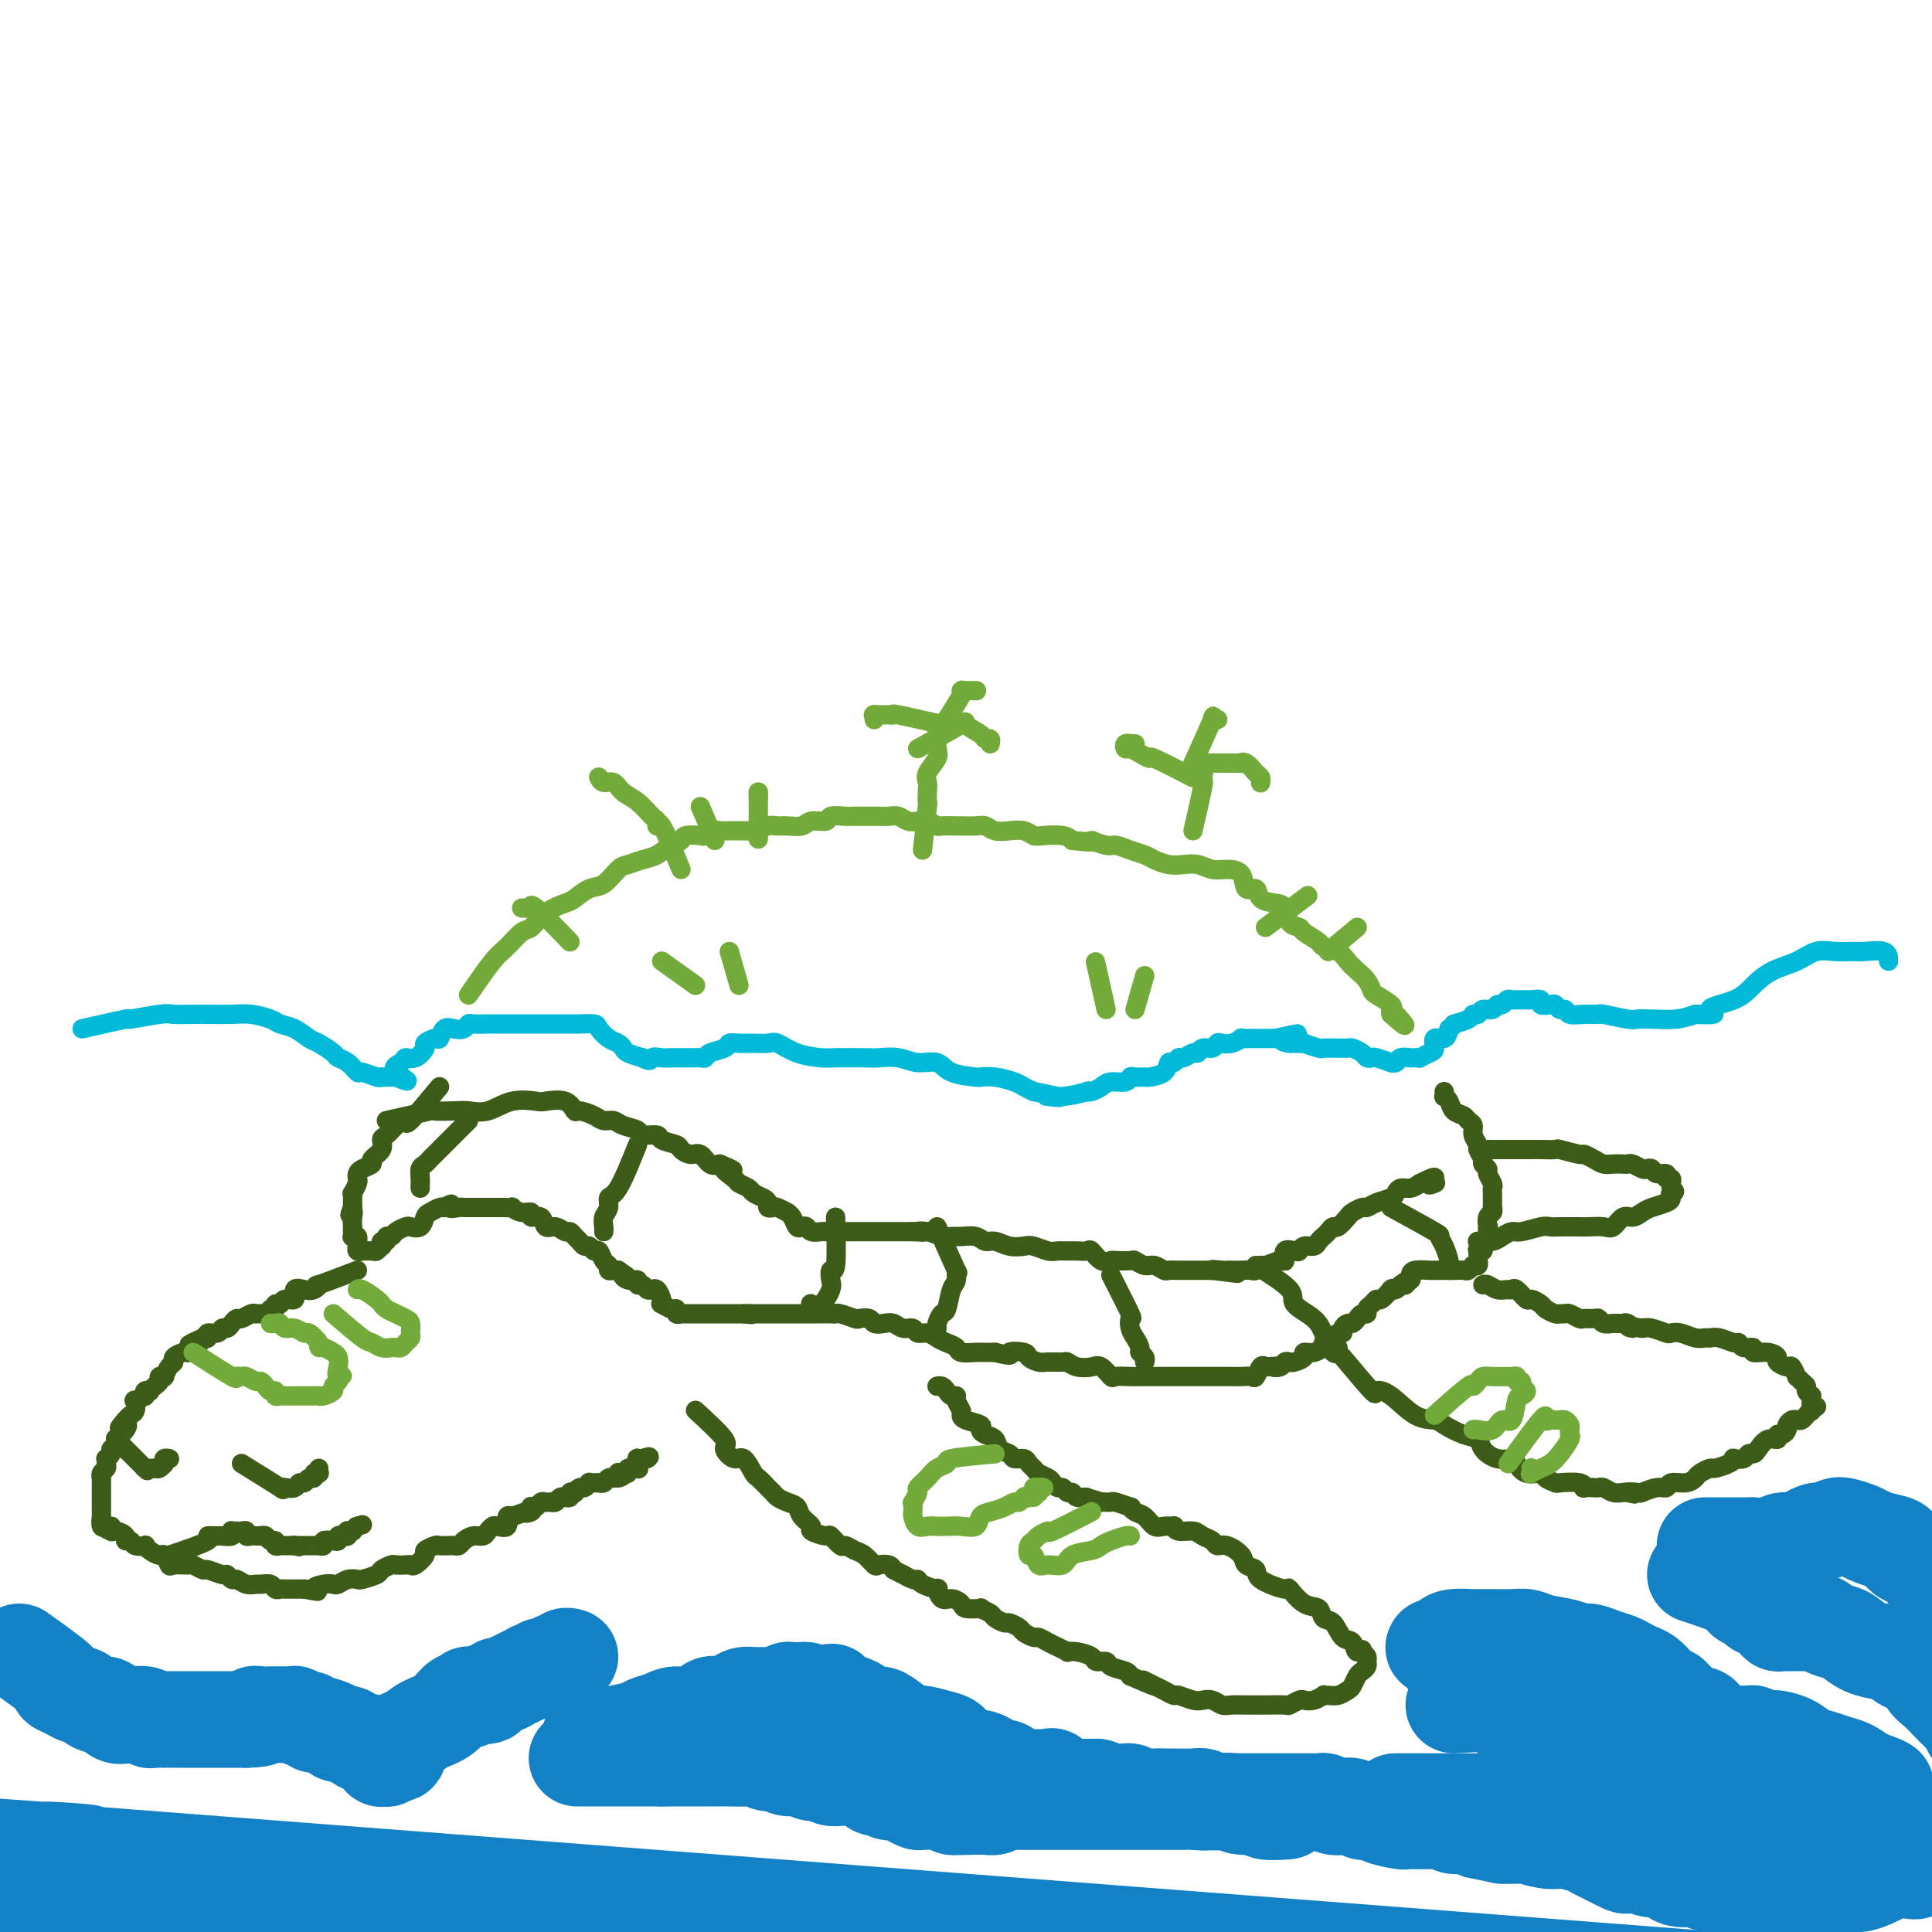 <svg viewBox='0 0 400 400' version='1.1' xmlns='http://www.w3.org/2000/svg' xmlns:xlink='http://www.w3.org/1999/xlink'><g fill='none' stroke='#73AB3A' stroke-width='4' stroke-linecap='round' stroke-linejoin='round'><path d='M97,206c1.853,-2.707 3.705,-5.414 5,-7c1.295,-1.586 2.031,-2.050 3,-3c0.969,-0.950 2.170,-2.386 3,-3c0.830,-0.614 1.289,-0.406 2,-1c0.711,-0.594 1.674,-1.988 3,-3c1.326,-1.012 3.017,-1.641 4,-2c0.983,-0.359 1.260,-0.449 2,-1c0.740,-0.551 1.945,-1.562 3,-2c1.055,-0.438 1.962,-0.301 3,-1c1.038,-0.699 2.207,-2.232 3,-3c0.793,-0.768 1.211,-0.769 2,-1c0.789,-0.231 1.950,-0.693 3,-1c1.050,-0.307 1.991,-0.461 3,-1c1.009,-0.539 2.086,-1.464 3,-2c0.914,-0.536 1.663,-0.683 2,-1c0.337,-0.317 0.260,-0.803 1,-1c0.740,-0.197 2.295,-0.105 3,0c0.705,0.105 0.559,0.224 1,0c0.441,-0.224 1.469,-0.792 2,-1c0.531,-0.208 0.565,-0.056 1,0c0.435,0.056 1.271,0.015 2,0c0.729,-0.015 1.351,-0.004 2,0c0.649,0.004 1.324,0.002 2,0'/><path d='M155,172c2.370,-0.094 1.794,0.172 2,0c0.206,-0.172 1.195,-0.782 2,-1c0.805,-0.218 1.428,-0.043 2,0c0.572,0.043 1.093,-0.045 2,0c0.907,0.045 2.200,0.222 3,0c0.800,-0.222 1.106,-0.844 2,-1c0.894,-0.156 2.375,0.154 3,0c0.625,-0.154 0.395,-0.773 1,-1c0.605,-0.227 2.045,-0.061 3,0c0.955,0.061 1.425,0.017 2,0c0.575,-0.017 1.256,-0.005 2,0c0.744,0.005 1.550,0.005 2,0c0.450,-0.005 0.543,-0.015 1,0c0.457,0.015 1.277,0.056 2,0c0.723,-0.056 1.350,-0.207 2,0c0.650,0.207 1.324,0.774 2,1c0.676,0.226 1.355,0.113 2,0c0.645,-0.113 1.256,-0.227 2,0c0.744,0.227 1.621,0.793 2,1c0.379,0.207 0.262,0.054 1,0c0.738,-0.054 2.333,-0.011 3,0c0.667,0.011 0.408,-0.011 1,0c0.592,0.011 2.035,0.054 3,0c0.965,-0.054 1.452,-0.207 2,0c0.548,0.207 1.156,0.774 2,1c0.844,0.226 1.924,0.112 3,0c1.076,-0.112 2.147,-0.224 3,0c0.853,0.224 1.486,0.782 2,1c0.514,0.218 0.908,0.097 2,0c1.092,-0.097 2.884,-0.171 4,0c1.116,0.171 1.558,0.585 2,1'/><path d='M222,174c6.316,0.709 4.105,-0.017 4,0c-0.105,0.017 1.896,0.778 3,1c1.104,0.222 1.310,-0.094 2,0c0.690,0.094 1.864,0.600 3,1c1.136,0.400 2.232,0.695 3,1c0.768,0.305 1.206,0.622 2,1c0.794,0.378 1.944,0.819 3,1c1.056,0.181 2.017,0.102 3,0c0.983,-0.102 1.988,-0.226 3,0c1.012,0.226 2.030,0.801 3,1c0.970,0.199 1.893,0.021 3,0c1.107,-0.021 2.397,0.113 3,1c0.603,0.887 0.519,2.526 1,3c0.481,0.474 1.528,-0.216 2,0c0.472,0.216 0.368,1.339 1,2c0.632,0.661 1.998,0.858 3,1c1.002,0.142 1.638,0.227 2,1c0.362,0.773 0.448,2.235 1,3c0.552,0.765 1.569,0.834 2,1c0.431,0.166 0.275,0.429 1,1c0.725,0.571 2.329,1.451 3,2c0.671,0.549 0.407,0.765 1,1c0.593,0.235 2.043,0.487 3,1c0.957,0.513 1.420,1.288 2,2c0.580,0.712 1.277,1.360 2,2c0.723,0.640 1.472,1.271 2,2c0.528,0.729 0.835,1.557 1,2c0.165,0.443 0.189,0.500 1,1c0.811,0.500 2.411,1.442 3,2c0.589,0.558 0.168,0.731 0,1c-0.168,0.269 -0.084,0.635 0,1'/><path d='M288,210c5.022,4.486 2.078,1.202 1,0c-1.078,-1.202 -0.289,-0.322 0,0c0.289,0.322 0.077,0.086 0,0c-0.077,-0.086 -0.021,-0.023 0,0c0.021,0.023 0.006,0.007 0,0c-0.006,-0.007 -0.003,-0.003 0,0'/><path d='M247,172c0.845,-3.721 1.691,-7.442 2,-9c0.309,-1.558 0.083,-0.953 0,-1c-0.083,-0.047 -0.022,-0.745 0,-1c0.022,-0.255 0.006,-0.068 0,0c-0.006,0.068 -0.002,0.018 0,0c0.002,-0.018 0.000,-0.005 0,0c-0.000,0.005 -0.000,0.001 0,0c0.000,-0.001 0.000,-0.000 0,0c-0.000,0.000 -0.000,0.000 0,0c0.000,-0.000 0.000,-0.000 0,0c-0.000,0.000 -0.000,0.000 0,0'/><path d='M249,161c0.309,-1.702 0.083,-0.456 0,0c-0.083,0.456 -0.022,0.122 0,0c0.022,-0.122 0.006,-0.033 0,0c-0.006,0.033 -0.002,0.009 0,0c0.002,-0.009 0.001,-0.005 0,0'/><path d='M247,161c-3.314,-1.712 -6.629,-3.424 -8,-4c-1.371,-0.576 -0.799,-0.014 -1,0c-0.201,0.014 -1.174,-0.518 -2,-1c-0.826,-0.482 -1.504,-0.914 -2,-1c-0.496,-0.086 -0.810,0.173 -1,0c-0.190,-0.173 -0.257,-0.778 0,-1c0.257,-0.222 0.838,-0.060 1,0c0.162,0.060 -0.097,0.017 0,0c0.097,-0.017 0.548,-0.009 1,0'/><path d='M247,158c4.243,-0.015 8.486,-0.029 10,0c1.514,0.029 0.301,0.103 0,0c-0.301,-0.103 0.312,-0.381 1,0c0.688,0.381 1.452,1.423 2,2c0.548,0.577 0.879,0.691 1,1c0.121,0.309 0.033,0.814 0,1c-0.033,0.186 -0.009,0.053 0,0c0.009,-0.053 0.005,-0.027 0,0'/><path d='M247,158c1.721,-3.804 3.442,-7.608 4,-9c0.558,-1.392 -0.047,-0.373 0,0c0.047,0.373 0.744,0.100 1,0c0.256,-0.100 0.069,-0.027 0,0c-0.069,0.027 -0.020,0.008 0,0c0.020,-0.008 0.010,-0.004 0,0'/><path d='M191,176c0.421,-3.738 0.843,-7.476 1,-9c0.157,-1.524 0.050,-0.835 0,-1c-0.050,-0.165 -0.041,-1.184 0,-2c0.041,-0.816 0.116,-1.427 0,-2c-0.116,-0.573 -0.423,-1.106 0,-2c0.423,-0.894 1.578,-2.147 2,-3c0.422,-0.853 0.113,-1.304 0,-2c-0.113,-0.696 -0.030,-1.637 0,-2c0.030,-0.363 0.008,-0.150 0,0c-0.008,0.150 -0.002,0.236 0,0c0.002,-0.236 0.001,-0.795 0,-1c-0.001,-0.205 -0.000,-0.055 0,0c0.000,0.055 0.000,0.015 0,0c-0.000,-0.015 -0.000,-0.004 0,0c0.000,0.004 0.000,0.001 0,0c-0.000,-0.001 -0.000,-0.001 0,0'/><path d='M195,150c-3.717,-0.845 -7.434,-1.691 -9,-2c-1.566,-0.309 -0.980,-0.083 -1,0c-0.020,0.083 -0.646,0.021 -1,0c-0.354,-0.021 -0.434,-0.002 -1,0c-0.566,0.002 -1.616,-0.013 -2,0c-0.384,0.013 -0.103,0.055 0,0c0.103,-0.055 0.028,-0.207 0,0c-0.028,0.207 -0.008,0.773 0,1c0.008,0.227 0.004,0.113 0,0'/><path d='M190,155c3.776,-2.061 7.551,-4.123 9,-5c1.449,-0.877 0.570,-0.571 1,0c0.430,0.571 2.168,1.407 3,2c0.832,0.593 0.759,0.942 1,1c0.241,0.058 0.796,-0.177 1,0c0.204,0.177 0.058,0.765 0,1c-0.058,0.235 -0.029,0.118 0,0'/><path d='M194,152c2.128,-3.268 4.255,-6.536 5,-8c0.745,-1.464 0.107,-1.124 0,-1c-0.107,0.124 0.317,0.033 1,0c0.683,-0.033 1.624,-0.010 2,0c0.376,0.010 0.188,0.005 0,0'/></g>
<g fill='none' stroke='#00BAD8' stroke-width='4' stroke-linecap='round' stroke-linejoin='round'><path d='M17,213c3.856,-0.876 7.712,-1.751 9,-2c1.288,-0.249 0.009,0.129 1,0c0.991,-0.129 4.253,-0.767 6,-1c1.747,-0.233 1.978,-0.063 3,0c1.022,0.063 2.834,0.020 4,0c1.166,-0.020 1.687,-0.016 3,0c1.313,0.016 3.418,0.045 5,0c1.582,-0.045 2.640,-0.163 4,0c1.360,0.163 3.020,0.606 4,1c0.980,0.394 1.278,0.739 2,1c0.722,0.261 1.866,0.437 3,1c1.134,0.563 2.257,1.511 3,2c0.743,0.489 1.106,0.517 2,1c0.894,0.483 2.317,1.421 3,2c0.683,0.579 0.624,0.800 1,1c0.376,0.200 1.187,0.379 2,1c0.813,0.621 1.629,1.683 2,2c0.371,0.317 0.298,-0.111 1,0c0.702,0.111 2.178,0.762 3,1c0.822,0.238 0.991,0.064 1,0c0.009,-0.064 -0.142,-0.017 0,0c0.142,0.017 0.577,0.005 1,0c0.423,-0.005 0.835,-0.001 1,0c0.165,0.001 0.083,0.000 0,0c-0.083,-0.000 -0.167,-0.000 0,0c0.167,0.000 0.583,0.000 1,0'/><path d='M82,223c4.590,1.888 1.066,0.107 0,-1c-1.066,-1.107 0.325,-1.539 1,-2c0.675,-0.461 0.632,-0.951 1,-1c0.368,-0.049 1.145,0.343 2,0c0.855,-0.343 1.786,-1.420 2,-2c0.214,-0.580 -0.291,-0.663 0,-1c0.291,-0.337 1.377,-0.926 2,-1c0.623,-0.074 0.783,0.369 1,0c0.217,-0.369 0.490,-1.549 1,-2c0.510,-0.451 1.258,-0.173 2,0c0.742,0.173 1.479,0.243 2,0c0.521,-0.243 0.826,-0.797 1,-1c0.174,-0.203 0.218,-0.054 1,0c0.782,0.054 2.301,0.015 3,0c0.699,-0.015 0.576,-0.004 1,0c0.424,0.004 1.394,0.001 2,0c0.606,-0.001 0.847,-0.000 1,0c0.153,0.000 0.218,0.000 1,0c0.782,-0.000 2.283,-0.000 3,0c0.717,0.000 0.652,0.000 1,0c0.348,-0.000 1.109,-0.001 2,0c0.891,0.001 1.912,0.002 3,0c1.088,-0.002 2.245,-0.008 3,0c0.755,0.008 1.109,0.029 2,0c0.891,-0.029 2.319,-0.110 3,0c0.681,0.110 0.615,0.411 1,1c0.385,0.589 1.222,1.467 2,2c0.778,0.533 1.497,0.720 2,1c0.503,0.280 0.789,0.652 1,1c0.211,0.348 0.346,0.671 1,1c0.654,0.329 1.827,0.665 3,1'/><path d='M133,219c1.908,1.083 1.677,0.290 2,0c0.323,-0.290 1.200,-0.078 2,0c0.800,0.078 1.523,0.021 2,0c0.477,-0.021 0.709,-0.006 1,0c0.291,0.006 0.642,0.002 1,0c0.358,-0.002 0.724,-0.004 1,0c0.276,0.004 0.463,0.012 1,0c0.537,-0.012 1.425,-0.046 2,0c0.575,0.046 0.839,0.170 1,0c0.161,-0.170 0.220,-0.634 1,-1c0.780,-0.366 2.282,-0.633 3,-1c0.718,-0.367 0.652,-0.832 1,-1c0.348,-0.168 1.109,-0.038 2,0c0.891,0.038 1.913,-0.014 3,0c1.087,0.014 2.241,0.095 3,0c0.759,-0.095 1.124,-0.365 2,0c0.876,0.365 2.263,1.366 4,2c1.737,0.634 3.822,0.901 5,1c1.178,0.099 1.448,0.031 3,0c1.552,-0.031 4.387,-0.024 6,0c1.613,0.024 2.004,0.066 3,0c0.996,-0.066 2.597,-0.238 4,0c1.403,0.238 2.609,0.887 4,1c1.391,0.113 2.969,-0.310 4,0c1.031,0.310 1.515,1.354 3,2c1.485,0.646 3.969,0.894 5,1c1.031,0.106 0.608,0.070 1,0c0.392,-0.070 1.600,-0.173 3,0c1.400,0.173 2.992,0.624 4,1c1.008,0.376 1.431,0.679 2,1c0.569,0.321 1.285,0.661 2,1'/><path d='M214,226c9.088,1.757 4.308,1.151 3,1c-1.308,-0.151 0.857,0.153 3,0c2.143,-0.153 4.264,-0.763 5,-1c0.736,-0.237 0.089,-0.101 0,0c-0.089,0.101 0.382,0.167 1,0c0.618,-0.167 1.383,-0.566 2,-1c0.617,-0.434 1.087,-0.901 2,-1c0.913,-0.099 2.270,0.170 3,0c0.730,-0.170 0.833,-0.779 1,-1c0.167,-0.221 0.398,-0.053 1,0c0.602,0.053 1.576,-0.009 2,0c0.424,0.009 0.299,0.089 1,0c0.701,-0.089 2.228,-0.349 3,-1c0.772,-0.651 0.788,-1.695 1,-2c0.212,-0.305 0.620,0.130 1,0c0.380,-0.130 0.731,-0.823 1,-1c0.269,-0.177 0.457,0.164 1,0c0.543,-0.164 1.441,-0.832 2,-1c0.559,-0.168 0.779,0.165 1,0c0.221,-0.165 0.443,-0.828 1,-1c0.557,-0.172 1.450,0.146 2,0c0.550,-0.146 0.758,-0.757 1,-1c0.242,-0.243 0.516,-0.118 1,0c0.484,0.118 1.176,0.228 2,0c0.824,-0.228 1.779,-0.793 2,-1c0.221,-0.207 -0.292,-0.055 0,0c0.292,0.055 1.391,0.015 2,0c0.609,-0.015 0.730,-0.004 1,0c0.270,0.004 0.688,0.001 1,0c0.312,-0.001 0.518,-0.000 1,0c0.482,0.000 1.241,0.000 2,0'/><path d='M264,215c8.126,-1.762 3.439,-0.668 2,0c-1.439,0.668 0.368,0.910 1,1c0.632,0.090 0.089,0.028 0,0c-0.089,-0.028 0.277,-0.022 1,0c0.723,0.022 1.804,0.058 2,0c0.196,-0.058 -0.492,-0.212 0,0c0.492,0.212 2.163,0.789 3,1c0.837,0.211 0.839,0.056 1,0c0.161,-0.056 0.481,-0.012 1,0c0.519,0.012 1.238,-0.007 2,0c0.762,0.007 1.567,0.041 2,0c0.433,-0.041 0.495,-0.156 1,0c0.505,0.156 1.453,0.581 2,1c0.547,0.419 0.692,0.830 1,1c0.308,0.170 0.779,0.099 1,0c0.221,-0.099 0.190,-0.226 1,0c0.810,0.226 2.459,0.807 3,1c0.541,0.193 -0.028,-0.001 0,0c0.028,0.001 0.651,0.196 1,0c0.349,-0.196 0.423,-0.785 1,-1c0.577,-0.215 1.655,-0.057 2,0c0.345,0.057 -0.045,0.012 0,0c0.045,-0.012 0.524,0.009 1,0c0.476,-0.009 0.949,-0.049 1,0c0.051,0.049 -0.319,0.186 0,0c0.319,-0.186 1.329,-0.696 2,-1c0.671,-0.304 1.005,-0.401 1,-1c-0.005,-0.599 -0.347,-1.700 0,-2c0.347,-0.300 1.385,0.200 2,0c0.615,-0.200 0.808,-1.100 1,-2'/><path d='M300,213c1.913,-1.266 0.697,-0.932 1,-1c0.303,-0.068 2.126,-0.539 3,-1c0.874,-0.461 0.797,-0.912 1,-1c0.203,-0.088 0.684,0.188 1,0c0.316,-0.188 0.466,-0.839 1,-1c0.534,-0.161 1.452,0.167 2,0c0.548,-0.167 0.725,-0.829 1,-1c0.275,-0.171 0.647,0.150 1,0c0.353,-0.150 0.686,-0.772 1,-1c0.314,-0.228 0.609,-0.061 1,0c0.391,0.061 0.877,0.017 1,0c0.123,-0.017 -0.117,-0.005 0,0c0.117,0.005 0.590,0.005 1,0c0.410,-0.005 0.758,-0.015 1,0c0.242,0.015 0.380,0.056 1,0c0.620,-0.056 1.724,-0.207 2,0c0.276,0.207 -0.277,0.772 0,1c0.277,0.228 1.382,0.117 2,0c0.618,-0.117 0.748,-0.242 1,0c0.252,0.242 0.625,0.850 1,1c0.375,0.150 0.751,-0.157 1,0c0.249,0.157 0.371,0.778 1,1c0.629,0.222 1.764,0.045 3,0c1.236,-0.045 2.573,0.040 3,0c0.427,-0.040 -0.056,-0.206 1,0c1.056,0.206 3.650,0.785 5,1c1.350,0.215 1.455,0.068 2,0c0.545,-0.068 1.531,-0.057 3,0c1.469,0.057 3.420,0.159 5,0c1.580,-0.159 2.790,-0.580 4,-1'/><path d='M351,210c6.307,0.322 3.075,-0.375 3,-1c-0.075,-0.625 3.007,-1.180 5,-2c1.993,-0.820 2.895,-1.904 4,-3c1.105,-1.096 2.411,-2.203 4,-3c1.589,-0.797 3.459,-1.285 5,-2c1.541,-0.715 2.753,-1.657 4,-2c1.247,-0.343 2.530,-0.086 4,0c1.470,0.086 3.126,0.003 4,0c0.874,-0.003 0.966,0.076 2,0c1.034,-0.076 3.010,-0.307 4,0c0.990,0.307 0.995,1.154 1,2'/></g>
<g fill='none' stroke='#3D5C18' stroke-width='4' stroke-linecap='round' stroke-linejoin='round'><path d='M91,225c-2.449,2.954 -4.897,5.909 -6,7c-1.103,1.091 -0.860,0.319 -1,0c-0.140,-0.319 -0.662,-0.185 -1,0c-0.338,0.185 -0.491,0.420 -1,1c-0.509,0.580 -1.374,1.503 -2,2c-0.626,0.497 -1.011,0.567 -1,1c0.011,0.433 0.420,1.229 0,2c-0.420,0.771 -1.668,1.516 -2,2c-0.332,0.484 0.252,0.706 0,1c-0.252,0.294 -1.339,0.661 -2,1c-0.661,0.339 -0.895,0.650 -1,1c-0.105,0.350 -0.081,0.737 0,1c0.081,0.263 0.218,0.400 0,1c-0.218,0.600 -0.790,1.664 -1,2c-0.210,0.336 -0.056,-0.054 0,0c0.056,0.054 0.015,0.554 0,1c-0.015,0.446 -0.004,0.838 0,1c0.004,0.162 0.001,0.095 0,0c-0.001,-0.095 -0.000,-0.218 0,0c0.000,0.218 0.000,0.777 0,1c-0.000,0.223 -0.000,0.112 0,0'/><path d='M73,250c-1.083,2.520 -0.290,1.319 0,1c0.290,-0.319 0.078,0.244 0,1c-0.078,0.756 -0.022,1.705 0,2c0.022,0.295 0.010,-0.066 0,0c-0.010,0.066 -0.017,0.558 0,1c0.017,0.442 0.057,0.835 0,1c-0.057,0.165 -0.212,0.101 0,0c0.212,-0.101 0.789,-0.238 1,0c0.211,0.238 0.055,0.852 0,1c-0.055,0.148 -0.011,-0.171 0,0c0.011,0.171 -0.013,0.830 0,1c0.013,0.170 0.063,-0.151 0,0c-0.063,0.151 -0.238,0.774 0,1c0.238,0.226 0.891,0.057 1,0c0.109,-0.057 -0.324,0.000 0,0c0.324,-0.000 1.406,-0.057 2,0c0.594,0.057 0.699,0.226 1,0c0.301,-0.226 0.798,-0.849 1,-1c0.202,-0.151 0.110,0.171 0,0c-0.110,-0.171 -0.238,-0.833 0,-1c0.238,-0.167 0.841,0.162 1,0c0.159,-0.162 -0.127,-0.814 0,-1c0.127,-0.186 0.668,0.096 1,0c0.332,-0.096 0.456,-0.568 1,-1c0.544,-0.432 1.507,-0.822 2,-1c0.493,-0.178 0.517,-0.142 1,0c0.483,0.142 1.425,0.392 2,0c0.575,-0.392 0.783,-1.425 1,-2c0.217,-0.575 0.443,-0.693 1,-1c0.557,-0.307 1.445,-0.802 2,-1c0.555,-0.198 0.778,-0.099 1,0'/><path d='M92,250c2.437,-1.392 1.028,-0.373 1,0c-0.028,0.373 1.323,0.100 2,0c0.677,-0.100 0.678,-0.027 1,0c0.322,0.027 0.965,0.007 1,0c0.035,-0.007 -0.537,-0.002 0,0c0.537,0.002 2.184,0.000 3,0c0.816,-0.000 0.801,0.000 1,0c0.199,-0.000 0.612,-0.001 1,0c0.388,0.001 0.750,0.004 1,0c0.250,-0.004 0.387,-0.016 1,0c0.613,0.016 1.704,0.061 2,0c0.296,-0.061 -0.201,-0.229 0,0c0.201,0.229 1.100,0.854 2,1c0.900,0.146 1.802,-0.186 2,0c0.198,0.186 -0.308,0.891 0,1c0.308,0.109 1.430,-0.378 2,0c0.570,0.378 0.586,1.621 1,2c0.414,0.379 1.224,-0.106 2,0c0.776,0.106 1.517,0.803 2,1c0.483,0.197 0.707,-0.106 1,0c0.293,0.106 0.656,0.621 1,1c0.344,0.379 0.670,0.622 1,1c0.330,0.378 0.666,0.893 1,1c0.334,0.107 0.668,-0.193 1,0c0.332,0.193 0.663,0.879 1,1c0.337,0.121 0.682,-0.321 1,0c0.318,0.321 0.610,1.407 1,2c0.390,0.593 0.878,0.695 1,1c0.122,0.305 -0.121,0.813 0,1c0.121,0.187 0.606,0.053 1,0c0.394,-0.053 0.697,-0.027 1,0'/><path d='M128,263c2.984,2.018 1.444,1.061 1,1c-0.444,-0.061 0.210,0.772 1,1c0.790,0.228 1.718,-0.149 2,0c0.282,0.149 -0.083,0.825 0,1c0.083,0.175 0.613,-0.151 1,0c0.387,0.151 0.629,0.779 1,1c0.371,0.221 0.870,0.035 1,0c0.130,-0.035 -0.111,0.081 0,0c0.111,-0.081 0.572,-0.357 1,0c0.428,0.357 0.823,1.349 1,2c0.177,0.651 0.137,0.963 0,1c-0.137,0.037 -0.373,-0.200 0,0c0.373,0.200 1.353,0.838 2,1c0.647,0.162 0.962,-0.153 1,0c0.038,0.153 -0.201,0.773 0,1c0.201,0.227 0.841,0.061 1,0c0.159,-0.061 -0.165,-0.016 0,0c0.165,0.016 0.818,0.004 1,0c0.182,-0.004 -0.107,-0.001 0,0c0.107,0.001 0.610,0.000 1,0c0.390,-0.000 0.668,-0.000 1,0c0.332,0.000 0.719,0.000 1,0c0.281,-0.000 0.457,-0.000 1,0c0.543,0.000 1.454,0.000 2,0c0.546,-0.000 0.726,-0.000 1,0c0.274,0.000 0.640,0.000 1,0c0.360,-0.000 0.712,-0.000 1,0c0.288,0.000 0.511,0.000 1,0c0.489,-0.000 1.245,-0.000 2,0'/><path d='M154,272c2.824,0.309 1.384,0.083 1,0c-0.384,-0.083 0.287,-0.022 1,0c0.713,0.022 1.469,0.006 2,0c0.531,-0.006 0.838,-0.002 1,0c0.162,0.002 0.179,0.000 1,0c0.821,-0.000 2.447,-0.000 3,0c0.553,0.000 0.035,0.000 0,0c-0.035,-0.000 0.414,-0.000 1,0c0.586,0.000 1.309,0.000 2,0c0.691,-0.000 1.349,-0.001 2,0c0.651,0.001 1.296,0.004 2,0c0.704,-0.004 1.469,-0.015 2,0c0.531,0.015 0.829,0.056 1,0c0.171,-0.056 0.216,-0.207 1,0c0.784,0.207 2.307,0.774 3,1c0.693,0.226 0.556,0.112 1,0c0.444,-0.112 1.470,-0.222 2,0c0.530,0.222 0.566,0.776 1,1c0.434,0.224 1.267,0.116 2,0c0.733,-0.116 1.365,-0.242 2,0c0.635,0.242 1.272,0.852 2,1c0.728,0.148 1.545,-0.168 2,0c0.455,0.168 0.546,0.818 1,1c0.454,0.182 1.272,-0.105 2,0c0.728,0.105 1.368,0.603 2,1c0.632,0.397 1.258,0.695 2,1c0.742,0.305 1.602,0.618 2,1c0.398,0.382 0.333,0.834 1,1c0.667,0.166 2.064,0.045 3,0c0.936,-0.045 1.410,-0.013 2,0c0.590,0.013 1.295,0.006 2,0'/><path d='M206,280c4.529,1.095 2.850,0.332 3,0c0.150,-0.332 2.128,-0.232 3,0c0.872,0.232 0.639,0.597 1,1c0.361,0.403 1.317,0.844 2,1c0.683,0.156 1.093,0.028 2,0c0.907,-0.028 2.312,0.043 3,0c0.688,-0.043 0.661,-0.200 1,0c0.339,0.200 1.045,0.758 2,1c0.955,0.242 2.161,0.170 3,0c0.839,-0.170 1.313,-0.438 2,0c0.687,0.438 1.589,1.581 2,2c0.411,0.419 0.332,0.112 1,0c0.668,-0.112 2.085,-0.030 3,0c0.915,0.030 1.329,0.008 2,0c0.671,-0.008 1.598,-0.002 2,0c0.402,0.002 0.278,0.001 1,0c0.722,-0.001 2.291,-0.000 3,0c0.709,0.000 0.560,0.000 1,0c0.440,-0.000 1.471,-0.000 2,0c0.529,0.000 0.557,0.000 1,0c0.443,-0.000 1.303,0.000 2,0c0.697,-0.000 1.233,-0.000 2,0c0.767,0.000 1.766,0.000 2,0c0.234,-0.000 -0.299,-0.001 0,0c0.299,0.001 1.428,0.002 2,0c0.572,-0.002 0.587,-0.008 1,0c0.413,0.008 1.224,0.030 2,0c0.776,-0.030 1.517,-0.111 2,0c0.483,0.111 0.707,0.415 1,0c0.293,-0.415 0.655,-1.547 1,-2c0.345,-0.453 0.672,-0.226 1,0'/><path d='M262,283c5.355,-0.325 2.743,-0.139 2,0c-0.743,0.139 0.383,0.231 1,0c0.617,-0.231 0.724,-0.784 1,-1c0.276,-0.216 0.720,-0.095 1,0c0.280,0.095 0.394,0.165 1,0c0.606,-0.165 1.704,-0.565 2,-1c0.296,-0.435 -0.209,-0.904 0,-1c0.209,-0.096 1.131,0.180 2,0c0.869,-0.180 1.686,-0.818 2,-1c0.314,-0.182 0.125,0.091 0,0c-0.125,-0.091 -0.187,-0.545 0,-1c0.187,-0.455 0.624,-0.909 1,-1c0.376,-0.091 0.692,0.182 1,0c0.308,-0.182 0.607,-0.819 1,-1c0.393,-0.181 0.879,0.092 1,0c0.121,-0.092 -0.122,-0.551 0,-1c0.122,-0.449 0.611,-0.890 1,-1c0.389,-0.110 0.678,0.111 1,0c0.322,-0.111 0.678,-0.554 1,-1c0.322,-0.446 0.611,-0.894 1,-1c0.389,-0.106 0.876,0.131 1,0c0.124,-0.131 -0.117,-0.631 0,-1c0.117,-0.369 0.592,-0.607 1,-1c0.408,-0.393 0.751,-0.943 1,-1c0.249,-0.057 0.406,0.377 1,0c0.594,-0.377 1.626,-1.564 2,-2c0.374,-0.436 0.089,-0.120 0,0c-0.089,0.120 0.017,0.042 0,0c-0.017,-0.042 -0.159,-0.050 0,0c0.159,0.050 0.617,0.157 1,0c0.383,-0.157 0.692,-0.579 1,-1'/><path d='M290,266c2.641,-1.947 1.245,-0.315 1,0c-0.245,0.315 0.663,-0.686 1,-1c0.337,-0.314 0.105,0.059 0,0c-0.105,-0.059 -0.081,-0.552 0,-1c0.081,-0.448 0.221,-0.852 1,-1c0.779,-0.148 2.198,-0.040 3,0c0.802,0.040 0.988,0.011 1,0c0.012,-0.011 -0.150,-0.003 0,0c0.150,0.003 0.613,0.001 1,0c0.387,-0.001 0.699,-0.000 1,0c0.301,0.000 0.591,0.001 1,0c0.409,-0.001 0.936,-0.004 1,0c0.064,0.004 -0.336,0.015 0,0c0.336,-0.015 1.410,-0.057 2,0c0.590,0.057 0.698,0.213 1,0c0.302,-0.213 0.799,-0.793 1,-1c0.201,-0.207 0.106,-0.039 0,0c-0.106,0.039 -0.224,-0.050 0,0c0.224,0.050 0.791,0.237 1,0c0.209,-0.237 0.060,-0.900 0,-1c-0.060,-0.100 -0.030,0.363 0,0c0.030,-0.363 0.060,-1.550 0,-2c-0.060,-0.450 -0.208,-0.162 0,0c0.208,0.162 0.774,0.197 1,0c0.226,-0.197 0.113,-0.627 0,-1c-0.113,-0.373 -0.226,-0.687 0,-1c0.226,-0.313 0.792,-0.623 1,-1c0.208,-0.377 0.060,-0.822 0,-1c-0.060,-0.178 -0.030,-0.089 0,0'/><path d='M308,255c0.305,-1.339 0.068,-1.186 0,-1c-0.068,0.186 0.034,0.404 0,0c-0.034,-0.404 -0.205,-1.432 0,-2c0.205,-0.568 0.787,-0.677 1,-1c0.213,-0.323 0.057,-0.860 0,-1c-0.057,-0.140 -0.016,0.117 0,0c0.016,-0.117 0.005,-0.608 0,-1c-0.005,-0.392 -0.005,-0.686 0,-1c0.005,-0.314 0.017,-0.647 0,-1c-0.017,-0.353 -0.061,-0.725 0,-1c0.061,-0.275 0.228,-0.454 0,-1c-0.228,-0.546 -0.850,-1.460 -1,-2c-0.150,-0.540 0.171,-0.707 0,-1c-0.171,-0.293 -0.834,-0.711 -1,-1c-0.166,-0.289 0.167,-0.448 0,-1c-0.167,-0.552 -0.833,-1.496 -1,-2c-0.167,-0.504 0.163,-0.569 0,-1c-0.163,-0.431 -0.821,-1.228 -1,-2c-0.179,-0.772 0.121,-1.520 0,-2c-0.121,-0.480 -0.663,-0.693 -1,-1c-0.337,-0.307 -0.468,-0.708 -1,-1c-0.532,-0.292 -1.463,-0.474 -2,-1c-0.537,-0.526 -0.680,-1.395 -1,-2c-0.320,-0.605 -0.818,-0.946 -1,-1c-0.182,-0.054 -0.049,0.178 0,0c0.049,-0.178 0.014,-0.765 0,-1c-0.014,-0.235 -0.007,-0.117 0,0'/><path d='M80,232c3.794,-0.844 7.588,-1.688 9,-2c1.412,-0.312 0.441,-0.091 1,0c0.559,0.091 2.647,0.052 4,0c1.353,-0.052 1.970,-0.119 3,0c1.030,0.119 2.471,0.422 4,0c1.529,-0.422 3.145,-1.569 5,-2c1.855,-0.431 3.948,-0.144 5,0c1.052,0.144 1.062,0.146 2,0c0.938,-0.146 2.803,-0.442 4,0c1.197,0.442 1.724,1.620 2,2c0.276,0.380 0.299,-0.039 1,0c0.701,0.039 2.080,0.535 3,1c0.920,0.465 1.382,0.899 2,1c0.618,0.101 1.392,-0.131 2,0c0.608,0.131 1.050,0.627 2,1c0.950,0.373 2.409,0.625 3,1c0.591,0.375 0.314,0.874 1,1c0.686,0.126 2.333,-0.120 3,0c0.667,0.120 0.353,0.604 1,1c0.647,0.396 2.256,0.702 3,1c0.744,0.298 0.622,0.588 1,1c0.378,0.412 1.256,0.945 2,1c0.744,0.055 1.354,-0.370 2,0c0.646,0.370 1.327,1.534 2,2c0.673,0.466 1.336,0.233 2,0'/><path d='M149,241c5.064,2.129 1.723,0.952 1,1c-0.723,0.048 1.172,1.322 2,2c0.828,0.678 0.590,0.759 1,1c0.410,0.241 1.468,0.643 2,1c0.532,0.357 0.538,0.670 1,1c0.462,0.330 1.379,0.676 2,1c0.621,0.324 0.945,0.627 1,1c0.055,0.373 -0.158,0.818 0,1c0.158,0.182 0.686,0.103 1,0c0.314,-0.103 0.413,-0.230 1,0c0.587,0.230 1.663,0.818 2,1c0.337,0.182 -0.064,-0.043 0,0c0.064,0.043 0.593,0.355 1,1c0.407,0.645 0.690,1.623 1,2c0.310,0.377 0.646,0.154 1,0c0.354,-0.154 0.726,-0.237 1,0c0.274,0.237 0.451,0.796 1,1c0.549,0.204 1.471,0.055 2,0c0.529,-0.055 0.665,-0.015 1,0c0.335,0.015 0.867,0.004 1,0c0.133,-0.004 -0.134,-0.001 0,0c0.134,0.001 0.669,0.000 1,0c0.331,-0.000 0.459,-0.000 1,0c0.541,0.000 1.497,0.000 2,0c0.503,-0.000 0.554,-0.000 1,0c0.446,0.000 1.288,0.000 2,0c0.712,-0.000 1.296,-0.000 2,0c0.704,0.000 1.529,0.000 2,0c0.471,-0.000 0.588,-0.000 1,0c0.412,0.000 1.118,0.000 2,0c0.882,-0.000 1.941,-0.000 3,0'/><path d='M189,255c3.860,0.171 1.508,0.099 1,0c-0.508,-0.099 0.826,-0.224 2,0c1.174,0.224 2.187,0.796 3,1c0.813,0.204 1.424,0.040 2,0c0.576,-0.040 1.116,0.046 2,0c0.884,-0.046 2.114,-0.222 3,0c0.886,0.222 1.430,0.843 2,1c0.570,0.157 1.168,-0.150 2,0c0.832,0.150 1.900,0.758 3,1c1.100,0.242 2.234,0.117 3,0c0.766,-0.117 1.163,-0.228 2,0c0.837,0.228 2.112,0.794 3,1c0.888,0.206 1.389,0.053 2,0c0.611,-0.053 1.332,-0.007 2,0c0.668,0.007 1.282,-0.026 2,0c0.718,0.026 1.538,0.112 2,0c0.462,-0.112 0.565,-0.422 1,0c0.435,0.422 1.201,1.576 2,2c0.799,0.424 1.632,0.118 2,0c0.368,-0.118 0.272,-0.047 1,0c0.728,0.047 2.279,0.069 3,0c0.721,-0.069 0.612,-0.229 1,0c0.388,0.229 1.272,0.846 2,1c0.728,0.154 1.298,-0.155 2,0c0.702,0.155 1.535,0.774 2,1c0.465,0.226 0.561,0.061 1,0c0.439,-0.061 1.220,-0.016 2,0c0.780,0.016 1.560,0.004 2,0c0.440,-0.004 0.542,-0.001 1,0c0.458,0.001 1.274,0.000 2,0c0.726,-0.000 1.363,-0.000 2,0'/><path d='M251,263c9.771,1.238 3.198,0.332 1,0c-2.198,-0.332 -0.022,-0.089 1,0c1.022,0.089 0.890,0.025 1,0c0.110,-0.025 0.464,-0.011 1,0c0.536,0.011 1.255,0.018 2,0c0.745,-0.018 1.516,-0.062 2,0c0.484,0.062 0.680,0.229 1,0c0.320,-0.229 0.763,-0.853 1,-1c0.237,-0.147 0.266,0.185 1,0c0.734,-0.185 2.172,-0.886 3,-1c0.828,-0.114 1.047,0.358 1,0c-0.047,-0.358 -0.360,-1.545 0,-2c0.360,-0.455 1.392,-0.177 2,0c0.608,0.177 0.793,0.255 1,0c0.207,-0.255 0.437,-0.841 1,-1c0.563,-0.159 1.461,0.111 2,0c0.539,-0.111 0.721,-0.602 1,-1c0.279,-0.398 0.656,-0.702 1,-1c0.344,-0.298 0.654,-0.590 1,-1c0.346,-0.410 0.726,-0.937 1,-1c0.274,-0.063 0.440,0.338 1,0c0.560,-0.338 1.514,-1.414 2,-2c0.486,-0.586 0.505,-0.682 1,-1c0.495,-0.318 1.467,-0.858 2,-1c0.533,-0.142 0.628,0.116 1,0c0.372,-0.116 1.020,-0.605 2,-1c0.980,-0.395 2.293,-0.697 3,-1c0.707,-0.303 0.808,-0.607 1,-1c0.192,-0.393 0.475,-0.875 1,-1c0.525,-0.125 1.293,0.107 2,0c0.707,-0.107 1.354,-0.554 2,-1'/><path d='M294,245c4.879,-2.475 2.576,-0.663 2,0c-0.576,0.663 0.576,0.179 1,0c0.424,-0.179 0.121,-0.051 0,0c-0.121,0.051 -0.061,0.026 0,0'/><path d='M230,264c1.685,3.316 3.370,6.633 4,8c0.630,1.367 0.206,0.786 0,1c-0.206,0.214 -0.195,1.223 0,2c0.195,0.777 0.574,1.322 1,2c0.426,0.678 0.899,1.488 1,2c0.101,0.512 -0.169,0.726 0,1c0.169,0.274 0.777,0.610 1,1c0.223,0.390 0.060,0.836 0,1c-0.060,0.164 -0.017,0.047 0,0c0.017,-0.047 0.009,-0.023 0,0'/><path d='M260,262c2.952,1.843 5.904,3.687 7,5c1.096,1.313 0.335,2.096 1,3c0.665,0.904 2.756,1.928 4,3c1.244,1.072 1.640,2.193 2,3c0.360,0.807 0.685,1.302 1,2c0.315,0.698 0.621,1.599 1,2c0.379,0.401 0.833,0.300 1,0c0.167,-0.300 0.048,-0.800 0,-1c-0.048,-0.200 -0.024,-0.100 0,0'/><path d='M288,250c3.713,2.038 7.426,4.076 9,5c1.574,0.924 1.010,0.735 1,1c-0.010,0.265 0.533,0.985 1,2c0.467,1.015 0.857,2.323 1,3c0.143,0.677 0.038,0.721 0,1c-0.038,0.279 -0.011,0.794 0,1c0.011,0.206 0.005,0.103 0,0'/><path d='M194,254c1.697,3.857 3.394,7.713 4,9c0.606,1.287 0.121,0.003 0,0c-0.121,-0.003 0.121,1.274 0,2c-0.121,0.726 -0.607,0.902 -1,2c-0.393,1.098 -0.694,3.117 -1,4c-0.306,0.883 -0.618,0.628 -1,1c-0.382,0.372 -0.834,1.369 -1,2c-0.166,0.631 -0.048,0.894 0,1c0.048,0.106 0.024,0.053 0,0'/><path d='M173,252c0.110,4.164 0.220,8.328 0,10c-0.220,1.672 -0.770,0.851 -1,1c-0.230,0.149 -0.139,1.269 0,2c0.139,0.731 0.326,1.072 0,2c-0.326,0.928 -1.165,2.442 -2,3c-0.835,0.558 -1.667,0.159 -2,0c-0.333,-0.159 -0.166,-0.080 0,0'/><path d='M97,232c-2.868,2.871 -5.735,5.743 -7,7c-1.265,1.257 -0.927,0.900 -1,1c-0.073,0.100 -0.555,0.657 -1,1c-0.445,0.343 -0.851,0.470 -1,1c-0.149,0.530 -0.040,1.462 0,2c0.040,0.538 0.011,0.683 0,1c-0.011,0.317 -0.003,0.805 0,1c0.003,0.195 0.002,0.098 0,0'/><path d='M132,237c-1.456,3.626 -2.912,7.251 -4,9c-1.088,1.749 -1.808,1.621 -2,2c-0.192,0.379 0.145,1.265 0,2c-0.145,0.735 -0.771,1.321 -1,2c-0.229,0.679 -0.062,1.452 0,2c0.062,0.548 0.018,0.871 0,1c-0.018,0.129 -0.009,0.065 0,0'/><path d='M74,263c-3.400,1.297 -6.800,2.594 -8,3c-1.200,0.406 -0.201,-0.080 0,0c0.201,0.080 -0.398,0.724 -1,1c-0.602,0.276 -1.208,0.183 -2,0c-0.792,-0.183 -1.772,-0.457 -2,0c-0.228,0.457 0.294,1.643 0,2c-0.294,0.357 -1.403,-0.116 -2,0c-0.597,0.116 -0.681,0.819 -1,1c-0.319,0.181 -0.873,-0.162 -1,0c-0.127,0.162 0.174,0.828 0,1c-0.174,0.172 -0.821,-0.150 -1,0c-0.179,0.150 0.110,0.773 0,1c-0.110,0.227 -0.620,0.060 -1,0c-0.380,-0.060 -0.630,-0.012 -1,0c-0.370,0.012 -0.858,-0.012 -1,0c-0.142,0.012 0.064,0.058 0,0c-0.064,-0.058 -0.398,-0.222 -1,0c-0.602,0.222 -1.471,0.829 -2,1c-0.529,0.171 -0.718,-0.094 -1,0c-0.282,0.094 -0.658,0.546 -1,1c-0.342,0.454 -0.651,0.910 -1,1c-0.349,0.090 -0.737,-0.186 -1,0c-0.263,0.186 -0.400,0.833 -1,1c-0.600,0.167 -1.661,-0.147 -2,0c-0.339,0.147 0.046,0.756 0,1c-0.046,0.244 -0.523,0.122 -1,0'/><path d='M42,277c-5.133,2.327 -1.966,1.145 -1,1c0.966,-0.145 -0.271,0.749 -1,1c-0.729,0.251 -0.951,-0.140 -1,0c-0.049,0.140 0.075,0.810 0,1c-0.075,0.190 -0.350,-0.099 -1,0c-0.650,0.099 -1.677,0.587 -2,1c-0.323,0.413 0.057,0.752 0,1c-0.057,0.248 -0.551,0.406 -1,1c-0.449,0.594 -0.851,1.623 -1,2c-0.149,0.377 -0.044,0.100 0,0c0.044,-0.100 0.027,-0.024 0,0c-0.027,0.024 -0.062,-0.005 0,0c0.062,0.005 0.223,0.043 0,0c-0.223,-0.043 -0.829,-0.169 -1,0c-0.171,0.169 0.094,0.633 0,1c-0.094,0.367 -0.547,0.638 -1,1c-0.453,0.362 -0.906,0.815 -1,1c-0.094,0.185 0.171,0.102 0,0c-0.171,-0.102 -0.778,-0.223 -1,0c-0.222,0.223 -0.057,0.791 0,1c0.057,0.209 0.008,0.060 0,0c-0.008,-0.060 0.026,-0.032 0,0c-0.026,0.032 -0.111,0.068 0,0c0.111,-0.068 0.419,-0.240 0,0c-0.419,0.240 -1.566,0.891 -2,1c-0.434,0.109 -0.155,-0.324 0,0c0.155,0.324 0.186,1.407 0,2c-0.186,0.593 -0.589,0.698 -1,1c-0.411,0.302 -0.832,0.801 -1,1c-0.168,0.199 -0.084,0.100 0,0'/><path d='M26,294c-2.487,2.807 -0.705,1.324 0,1c0.705,-0.324 0.334,0.509 0,1c-0.334,0.491 -0.629,0.638 -1,1c-0.371,0.362 -0.816,0.937 -1,1c-0.184,0.063 -0.106,-0.385 0,0c0.106,0.385 0.239,1.605 0,2c-0.239,0.395 -0.849,-0.035 -1,0c-0.151,0.035 0.157,0.534 0,1c-0.157,0.466 -0.778,0.898 -1,1c-0.222,0.102 -0.045,-0.126 0,0c0.045,0.126 -0.040,0.608 0,1c0.040,0.392 0.207,0.696 0,1c-0.207,0.304 -0.788,0.607 -1,1c-0.212,0.393 -0.057,0.875 0,1c0.057,0.125 0.015,-0.107 0,0c-0.015,0.107 -0.004,0.553 0,1c0.004,0.447 0.001,0.894 0,1c-0.001,0.106 -0.000,-0.130 0,0c0.000,0.130 0.000,0.627 0,1c-0.000,0.373 -0.000,0.621 0,1c0.000,0.379 0.000,0.890 0,1c-0.000,0.110 0.000,-0.182 0,0c-0.000,0.182 -0.000,0.838 0,1c0.000,0.162 0.000,-0.169 0,0c-0.000,0.169 -0.001,0.837 0,1c0.001,0.163 0.004,-0.181 0,0c-0.004,0.181 -0.015,0.885 0,1c0.015,0.115 0.056,-0.361 0,0c-0.056,0.361 -0.207,1.559 0,2c0.207,0.441 0.774,0.126 1,0c0.226,-0.126 0.113,-0.063 0,0'/><path d='M22,316c0.388,1.638 0.860,0.233 1,0c0.140,-0.233 -0.050,0.707 0,1c0.050,0.293 0.341,-0.061 1,0c0.659,0.061 1.687,0.538 2,1c0.313,0.462 -0.088,0.908 0,1c0.088,0.092 0.667,-0.169 1,0c0.333,0.169 0.422,0.768 1,1c0.578,0.232 1.646,0.099 2,0c0.354,-0.099 -0.007,-0.162 0,0c0.007,0.162 0.381,0.551 1,1c0.619,0.449 1.483,0.958 2,1c0.517,0.042 0.687,-0.382 1,0c0.313,0.382 0.771,1.571 1,2c0.229,0.429 0.230,0.100 1,0c0.770,-0.100 2.308,0.030 3,0c0.692,-0.030 0.538,-0.219 1,0c0.462,0.219 1.538,0.847 2,1c0.462,0.153 0.308,-0.170 1,0c0.692,0.170 2.230,0.834 3,1c0.770,0.166 0.774,-0.166 1,0c0.226,0.166 0.675,0.829 1,1c0.325,0.171 0.525,-0.151 1,0c0.475,0.151 1.226,0.776 2,1c0.774,0.224 1.570,0.046 2,0c0.430,-0.046 0.494,0.040 1,0c0.506,-0.040 1.452,-0.207 2,0c0.548,0.207 0.696,0.787 1,1c0.304,0.213 0.762,0.057 1,0c0.238,-0.057 0.256,-0.015 1,0c0.744,0.015 2.212,0.004 3,0c0.788,-0.004 0.894,-0.002 1,0'/><path d='M63,329c4.538,0.833 2.384,0.416 2,0c-0.384,-0.416 1.000,-0.830 2,-1c1.000,-0.170 1.614,-0.097 2,0c0.386,0.097 0.545,0.219 1,0c0.455,-0.219 1.206,-0.779 2,-1c0.794,-0.221 1.631,-0.101 2,0c0.369,0.101 0.269,0.185 1,0c0.731,-0.185 2.294,-0.638 3,-1c0.706,-0.362 0.557,-0.633 1,-1c0.443,-0.367 1.479,-0.828 2,-1c0.521,-0.172 0.526,-0.053 1,0c0.474,0.053 1.418,0.040 2,0c0.582,-0.040 0.804,-0.105 1,0c0.196,0.105 0.366,0.382 1,0c0.634,-0.382 1.732,-1.423 2,-2c0.268,-0.577 -0.293,-0.691 0,-1c0.293,-0.309 1.441,-0.814 2,-1c0.559,-0.186 0.530,-0.052 1,0c0.470,0.052 1.438,0.024 2,0c0.562,-0.024 0.718,-0.044 1,0c0.282,0.044 0.691,0.153 1,0c0.309,-0.153 0.517,-0.566 1,-1c0.483,-0.434 1.241,-0.887 2,-1c0.759,-0.113 1.517,0.115 2,0c0.483,-0.115 0.689,-0.574 1,-1c0.311,-0.426 0.728,-0.818 1,-1c0.272,-0.182 0.399,-0.154 1,0c0.601,0.154 1.677,0.433 2,0c0.323,-0.433 -0.105,-1.578 0,-2c0.105,-0.422 0.744,-0.121 1,0c0.256,0.121 0.128,0.060 0,0'/><path d='M106,314c7.272,-2.563 3.951,-1.470 3,-1c-0.951,0.470 0.466,0.318 1,0c0.534,-0.318 0.184,-0.803 0,-1c-0.184,-0.197 -0.203,-0.105 0,0c0.203,0.105 0.628,0.224 1,0c0.372,-0.224 0.691,-0.791 1,-1c0.309,-0.209 0.607,-0.060 1,0c0.393,0.060 0.880,0.030 1,0c0.120,-0.030 -0.127,-0.061 0,0c0.127,0.061 0.626,0.213 1,0c0.374,-0.213 0.621,-0.793 1,-1c0.379,-0.207 0.890,-0.042 1,0c0.110,0.042 -0.182,-0.040 0,0c0.182,0.040 0.836,0.203 1,0c0.164,-0.203 -0.164,-0.771 0,-1c0.164,-0.229 0.818,-0.118 1,0c0.182,0.118 -0.110,0.242 0,0c0.110,-0.242 0.622,-0.849 1,-1c0.378,-0.151 0.622,0.156 1,0c0.378,-0.156 0.890,-0.774 1,-1c0.110,-0.226 -0.182,-0.061 0,0c0.182,0.061 0.836,0.017 1,0c0.164,-0.017 -0.164,-0.008 0,0c0.164,0.008 0.818,0.016 1,0c0.182,-0.016 -0.109,-0.057 0,0c0.109,0.057 0.617,0.211 1,0c0.383,-0.211 0.642,-0.788 1,-1c0.358,-0.212 0.817,-0.061 1,0c0.183,0.061 0.092,0.030 0,0'/><path d='M127,306c3.471,-1.177 1.648,-0.119 1,0c-0.648,0.119 -0.121,-0.700 0,-1c0.121,-0.300 -0.164,-0.080 0,0c0.164,0.080 0.776,0.022 1,0c0.224,-0.022 0.060,-0.006 0,0c-0.060,0.006 -0.017,0.001 0,0c0.017,-0.001 0.009,0.001 0,0c-0.009,-0.001 -0.019,-0.004 0,0c0.019,0.004 0.065,0.015 0,0c-0.065,-0.015 -0.242,-0.056 0,0c0.242,0.056 0.902,0.207 1,0c0.098,-0.207 -0.366,-0.774 0,-1c0.366,-0.226 1.562,-0.112 2,0c0.438,0.112 0.118,0.222 0,0c-0.118,-0.222 -0.033,-0.778 0,-1c0.033,-0.222 0.012,-0.112 0,0c-0.012,0.112 -0.017,0.226 0,0c0.017,-0.226 0.057,-0.793 0,-1c-0.057,-0.207 -0.211,-0.056 0,0c0.211,0.056 0.788,0.015 1,0c0.212,-0.015 0.060,-0.004 0,0c-0.060,0.004 -0.026,0.001 0,0c0.026,-0.001 0.046,-0.000 0,0c-0.046,0.000 -0.156,0.000 0,0c0.156,-0.000 0.578,-0.000 1,0'/><path d='M134,302c1.000,-0.667 0.000,-0.333 -1,0'/><path d='M144,292c2.584,2.376 5.169,4.753 6,6c0.831,1.247 -0.091,1.366 0,2c0.091,0.634 1.194,1.784 2,2c0.806,0.216 1.315,-0.503 2,0c0.685,0.503 1.545,2.229 2,3c0.455,0.771 0.506,0.588 1,1c0.494,0.412 1.432,1.419 2,2c0.568,0.581 0.767,0.736 1,1c0.233,0.264 0.502,0.638 1,1c0.498,0.362 1.227,0.712 2,1c0.773,0.288 1.591,0.512 2,1c0.409,0.488 0.409,1.239 1,2c0.591,0.761 1.773,1.532 2,2c0.227,0.468 -0.501,0.632 0,1c0.501,0.368 2.231,0.939 3,1c0.769,0.061 0.576,-0.388 1,0c0.424,0.388 1.466,1.614 2,2c0.534,0.386 0.562,-0.068 1,0c0.438,0.068 1.287,0.659 2,1c0.713,0.341 1.291,0.434 2,1c0.709,0.566 1.551,1.605 2,2c0.449,0.395 0.506,0.145 1,0c0.494,-0.145 1.427,-0.184 2,0c0.573,0.184 0.787,0.592 1,1'/><path d='M185,325c2.977,1.555 1.919,0.943 2,1c0.081,0.057 1.299,0.784 2,1c0.701,0.216 0.884,-0.078 1,0c0.116,0.078 0.166,0.528 1,1c0.834,0.472 2.451,0.966 3,1c0.549,0.034 0.028,-0.394 0,0c-0.028,0.394 0.435,1.608 1,2c0.565,0.392 1.232,-0.039 2,0c0.768,0.039 1.639,0.550 2,1c0.361,0.450 0.214,0.841 1,1c0.786,0.159 2.505,0.085 3,0c0.495,-0.085 -0.233,-0.181 0,0c0.233,0.181 1.429,0.640 2,1c0.571,0.360 0.519,0.621 1,1c0.481,0.379 1.495,0.876 2,1c0.505,0.124 0.502,-0.125 1,0c0.498,0.125 1.499,0.625 2,1c0.501,0.375 0.504,0.625 1,1c0.496,0.375 1.486,0.875 2,1c0.514,0.125 0.553,-0.124 1,0c0.447,0.124 1.301,0.621 2,1c0.699,0.379 1.242,0.640 2,1c0.758,0.360 1.732,0.818 2,1c0.268,0.182 -0.170,0.086 0,0c0.170,-0.086 0.946,-0.164 2,0c1.054,0.164 2.384,0.569 3,1c0.616,0.431 0.519,0.889 1,1c0.481,0.111 1.541,-0.125 2,0c0.459,0.125 0.316,0.611 1,1c0.684,0.389 2.195,0.683 3,1c0.805,0.317 0.902,0.659 1,1'/><path d='M234,347c8.163,3.581 4.069,1.533 3,1c-1.069,-0.533 0.886,0.449 2,1c1.114,0.551 1.387,0.670 2,1c0.613,0.330 1.568,0.872 2,1c0.432,0.128 0.343,-0.158 1,0c0.657,0.158 2.062,0.760 3,1c0.938,0.240 1.410,0.117 2,0c0.590,-0.117 1.299,-0.227 2,0c0.701,0.227 1.393,0.793 2,1c0.607,0.207 1.129,0.056 2,0c0.871,-0.056 2.090,-0.015 3,0c0.910,0.015 1.510,0.005 2,0c0.490,-0.005 0.870,-0.005 1,0c0.130,0.005 0.009,0.015 1,0c0.991,-0.015 3.094,-0.056 4,0c0.906,0.056 0.615,0.207 1,0c0.385,-0.207 1.448,-0.773 2,-1c0.552,-0.227 0.595,-0.113 1,0c0.405,0.113 1.172,0.227 2,0c0.828,-0.227 1.717,-0.796 2,-1c0.283,-0.204 -0.040,-0.042 0,0c0.040,0.042 0.445,-0.034 1,0c0.555,0.034 1.262,0.178 2,0c0.738,-0.178 1.508,-0.678 2,-1c0.492,-0.322 0.706,-0.468 1,-1c0.294,-0.532 0.668,-1.452 1,-2c0.332,-0.548 0.622,-0.724 1,-1c0.378,-0.276 0.844,-0.651 1,-1c0.156,-0.349 0.004,-0.671 0,-1c-0.004,-0.329 0.142,-0.665 0,-1c-0.142,-0.335 -0.571,-0.667 -1,-1'/><path d='M282,342c0.272,-1.120 -0.547,0.080 -1,0c-0.453,-0.080 -0.540,-1.440 -1,-2c-0.460,-0.560 -1.294,-0.319 -2,-1c-0.706,-0.681 -1.283,-2.285 -2,-3c-0.717,-0.715 -1.574,-0.540 -2,-1c-0.426,-0.460 -0.420,-1.555 -1,-2c-0.580,-0.445 -1.747,-0.242 -3,-1c-1.253,-0.758 -2.592,-2.479 -3,-3c-0.408,-0.521 0.114,0.156 -1,0c-1.114,-0.156 -3.863,-1.146 -5,-2c-1.137,-0.854 -0.662,-1.573 -1,-2c-0.338,-0.427 -1.490,-0.562 -2,-1c-0.510,-0.438 -0.377,-1.178 -1,-2c-0.623,-0.822 -2.000,-1.727 -3,-2c-1.000,-0.273 -1.623,0.086 -2,0c-0.377,-0.086 -0.508,-0.615 -1,-1c-0.492,-0.385 -1.346,-0.625 -2,-1c-0.654,-0.375 -1.109,-0.886 -2,-1c-0.891,-0.114 -2.216,0.167 -3,0c-0.784,-0.167 -1.025,-0.784 -1,-1c0.025,-0.216 0.316,-0.032 0,0c-0.316,0.032 -1.238,-0.086 -2,0c-0.762,0.086 -1.364,0.378 -2,0c-0.636,-0.378 -1.305,-1.426 -2,-2c-0.695,-0.574 -1.415,-0.676 -2,-1c-0.585,-0.324 -1.035,-0.871 -1,-1c0.035,-0.129 0.556,0.162 0,0c-0.556,-0.162 -2.190,-0.775 -3,-1c-0.810,-0.225 -0.795,-0.060 -1,0c-0.205,0.060 -0.630,0.017 -1,0c-0.370,-0.017 -0.685,-0.009 -1,0'/><path d='M228,311c-4.196,-1.410 -1.688,-0.434 -1,0c0.688,0.434 -0.446,0.328 -1,0c-0.554,-0.328 -0.530,-0.876 -1,-1c-0.470,-0.124 -1.435,0.178 -2,0c-0.565,-0.178 -0.729,-0.835 -1,-1c-0.271,-0.165 -0.649,0.163 -1,0c-0.351,-0.163 -0.675,-0.817 -1,-1c-0.325,-0.183 -0.650,0.106 -1,0c-0.350,-0.106 -0.724,-0.605 -1,-1c-0.276,-0.395 -0.454,-0.684 -1,-1c-0.546,-0.316 -1.460,-0.658 -2,-1c-0.540,-0.342 -0.707,-0.683 -1,-1c-0.293,-0.317 -0.712,-0.609 -1,-1c-0.288,-0.391 -0.443,-0.882 -1,-1c-0.557,-0.118 -1.515,0.137 -2,0c-0.485,-0.137 -0.499,-0.667 -1,-1c-0.501,-0.333 -1.491,-0.471 -2,-1c-0.509,-0.529 -0.539,-1.451 -1,-2c-0.461,-0.549 -1.353,-0.725 -2,-1c-0.647,-0.275 -1.048,-0.650 -1,-1c0.048,-0.350 0.545,-0.675 0,-1c-0.545,-0.325 -2.131,-0.651 -3,-1c-0.869,-0.349 -1.020,-0.720 -1,-1c0.020,-0.280 0.213,-0.470 0,-1c-0.213,-0.530 -0.830,-1.400 -1,-2c-0.170,-0.600 0.108,-0.931 0,-1c-0.108,-0.069 -0.604,0.125 -1,0c-0.396,-0.125 -0.694,-0.570 -1,-1c-0.306,-0.430 -0.621,-0.847 -1,-1c-0.379,-0.153 -0.823,-0.044 -1,0c-0.177,0.044 -0.089,0.022 0,0'/><path d='M278,281c2.481,2.958 4.962,5.917 6,7c1.038,1.083 0.632,0.292 1,0c0.368,-0.292 1.508,-0.085 3,1c1.492,1.085 3.335,3.050 5,4c1.665,0.950 3.151,0.887 4,1c0.849,0.113 1.059,0.402 2,1c0.941,0.598 2.613,1.505 4,2c1.387,0.495 2.490,0.579 3,1c0.510,0.421 0.429,1.178 1,2c0.571,0.822 1.796,1.708 3,2c1.204,0.292 2.387,-0.010 3,0c0.613,0.010 0.655,0.332 1,1c0.345,0.668 0.992,1.682 2,2c1.008,0.318 2.375,-0.059 3,0c0.625,0.059 0.508,0.556 1,1c0.492,0.444 1.594,0.837 2,1c0.406,0.163 0.115,0.096 1,0c0.885,-0.096 2.944,-0.222 4,0c1.056,0.222 1.108,0.790 1,1c-0.108,0.210 -0.377,0.060 0,0c0.377,-0.060 1.400,-0.030 2,0c0.600,0.030 0.777,0.061 1,0c0.223,-0.061 0.493,-0.212 1,0c0.507,0.212 1.252,0.788 2,1c0.748,0.212 1.499,0.061 2,0c0.501,-0.061 0.750,-0.030 1,0'/><path d='M337,309c3.133,0.623 0.465,0.182 0,0c-0.465,-0.182 1.274,-0.105 2,0c0.726,0.105 0.439,0.239 1,0c0.561,-0.239 1.972,-0.852 3,-1c1.028,-0.148 1.675,0.168 2,0c0.325,-0.168 0.329,-0.819 1,-1c0.671,-0.181 2.009,0.110 3,0c0.991,-0.110 1.635,-0.621 2,-1c0.365,-0.379 0.452,-0.627 1,-1c0.548,-0.373 1.557,-0.871 2,-1c0.443,-0.129 0.322,0.110 1,0c0.678,-0.110 2.156,-0.569 3,-1c0.844,-0.431 1.052,-0.833 1,-1c-0.052,-0.167 -0.366,-0.099 0,0c0.366,0.099 1.410,0.229 2,0c0.590,-0.229 0.726,-0.817 1,-1c0.274,-0.183 0.685,0.038 1,0c0.315,-0.038 0.532,-0.335 1,-1c0.468,-0.665 1.187,-1.698 2,-2c0.813,-0.302 1.720,0.127 2,0c0.280,-0.127 -0.065,-0.808 0,-1c0.065,-0.192 0.542,0.106 1,0c0.458,-0.106 0.896,-0.616 1,-1c0.104,-0.384 -0.127,-0.642 0,-1c0.127,-0.358 0.612,-0.818 1,-1c0.388,-0.182 0.679,-0.088 1,0c0.321,0.088 0.674,0.168 1,0c0.326,-0.168 0.626,-0.584 1,-1c0.374,-0.416 0.821,-0.833 1,-1c0.179,-0.167 0.089,-0.083 0,0'/><path d='M375,292c2.166,-1.538 0.580,-0.383 0,0c-0.580,0.383 -0.156,-0.007 0,0c0.156,0.007 0.043,0.409 0,0c-0.043,-0.409 -0.015,-1.629 0,-2c0.015,-0.371 0.019,0.108 0,0c-0.019,-0.108 -0.060,-0.802 0,-1c0.060,-0.198 0.222,0.100 0,0c-0.222,-0.100 -0.829,-0.599 -1,-1c-0.171,-0.401 0.095,-0.704 0,-1c-0.095,-0.296 -0.549,-0.586 -1,-1c-0.451,-0.414 -0.899,-0.951 -1,-1c-0.101,-0.049 0.146,0.391 0,0c-0.146,-0.391 -0.685,-1.611 -1,-2c-0.315,-0.389 -0.408,0.055 -1,0c-0.592,-0.055 -1.684,-0.607 -2,-1c-0.316,-0.393 0.143,-0.626 0,-1c-0.143,-0.374 -0.889,-0.889 -2,-1c-1.111,-0.111 -2.586,0.181 -3,0c-0.414,-0.181 0.233,-0.837 0,-1c-0.233,-0.163 -1.348,0.167 -2,0c-0.652,-0.167 -0.843,-0.830 -1,-1c-0.157,-0.170 -0.282,0.151 -1,0c-0.718,-0.151 -2.030,-0.776 -3,-1c-0.970,-0.224 -1.598,-0.046 -2,0c-0.402,0.046 -0.578,-0.039 -1,0c-0.422,0.039 -1.089,0.203 -2,0c-0.911,-0.203 -2.064,-0.773 -3,-1c-0.936,-0.227 -1.653,-0.112 -2,0c-0.347,0.112 -0.324,0.223 -1,0c-0.676,-0.223 -2.050,-0.778 -3,-1c-0.950,-0.222 -1.475,-0.111 -2,0'/><path d='M340,275c-4.424,-0.712 -2.484,0.006 -2,0c0.484,-0.006 -0.486,-0.738 -1,-1c-0.514,-0.262 -0.570,-0.056 -1,0c-0.430,0.056 -1.232,-0.038 -2,0c-0.768,0.038 -1.500,0.207 -2,0c-0.500,-0.207 -0.768,-0.791 -1,-1c-0.232,-0.209 -0.429,-0.042 -1,0c-0.571,0.042 -1.515,-0.042 -2,0c-0.485,0.042 -0.510,0.208 -1,0c-0.490,-0.208 -1.445,-0.791 -2,-1c-0.555,-0.209 -0.711,-0.045 -1,0c-0.289,0.045 -0.711,-0.031 -1,0c-0.289,0.031 -0.443,0.168 -1,0c-0.557,-0.168 -1.515,-0.641 -2,-1c-0.485,-0.359 -0.497,-0.604 -1,-1c-0.503,-0.396 -1.496,-0.944 -2,-1c-0.504,-0.056 -0.519,0.378 -1,0c-0.481,-0.378 -1.428,-1.569 -2,-2c-0.572,-0.431 -0.770,-0.101 -1,0c-0.230,0.101 -0.493,-0.025 -1,0c-0.507,0.025 -1.260,0.203 -2,0c-0.740,-0.203 -1.469,-0.785 -2,-1c-0.531,-0.215 -0.866,-0.061 -1,0c-0.134,0.061 -0.067,0.031 0,0'/><path d='M307,238c3.555,0.002 7.111,0.005 9,0c1.889,-0.005 2.112,-0.016 3,0c0.888,0.016 2.440,0.060 3,0c0.560,-0.060 0.128,-0.222 1,0c0.872,0.222 3.048,0.830 4,1c0.952,0.170 0.678,-0.098 1,0c0.322,0.098 1.238,0.562 2,1c0.762,0.438 1.369,0.848 2,1c0.631,0.152 1.286,0.044 2,0c0.714,-0.044 1.487,-0.026 2,0c0.513,0.026 0.768,0.058 1,0c0.232,-0.058 0.442,-0.208 1,0c0.558,0.208 1.464,0.773 2,1c0.536,0.227 0.703,0.118 1,0c0.297,-0.118 0.724,-0.243 1,0c0.276,0.243 0.400,0.854 1,1c0.600,0.146 1.678,-0.172 2,0c0.322,0.172 -0.110,0.833 0,1c0.110,0.167 0.761,-0.162 1,0c0.239,0.162 0.064,0.813 0,1c-0.064,0.187 -0.018,-0.089 0,0c0.018,0.089 0.009,0.545 0,1'/><path d='M346,246c1.387,0.952 0.355,0.832 0,1c-0.355,0.168 -0.035,0.624 0,1c0.035,0.376 -0.217,0.673 -1,1c-0.783,0.327 -2.097,0.684 -3,1c-0.903,0.316 -1.396,0.593 -2,1c-0.604,0.407 -1.321,0.946 -2,1c-0.679,0.054 -1.321,-0.378 -2,0c-0.679,0.378 -1.397,1.565 -2,2c-0.603,0.435 -1.093,0.117 -2,0c-0.907,-0.117 -2.233,-0.032 -3,0c-0.767,0.032 -0.975,0.013 -2,0c-1.025,-0.013 -2.865,-0.018 -4,0c-1.135,0.018 -1.564,0.060 -2,0c-0.436,-0.060 -0.879,-0.223 -2,0c-1.121,0.223 -2.921,0.830 -4,1c-1.079,0.170 -1.437,-0.098 -2,0c-0.563,0.098 -1.332,0.562 -2,1c-0.668,0.438 -1.237,0.849 -2,1c-0.763,0.151 -1.721,0.040 -2,0c-0.279,-0.040 0.121,-0.011 0,0c-0.121,0.011 -0.765,0.003 -1,0c-0.235,-0.003 -0.063,-0.001 0,0c0.063,0.001 0.017,0.000 0,0c-0.017,-0.000 -0.005,-0.000 0,0c0.005,0.000 0.001,0.000 0,0c-0.001,-0.000 -0.001,-0.000 0,0'/><path d='M35,322c3.438,-1.154 6.876,-2.308 8,-3c1.124,-0.692 -0.067,-0.921 0,-1c0.067,-0.079 1.390,-0.007 2,0c0.610,0.007 0.506,-0.051 1,0c0.494,0.051 1.585,0.210 2,0c0.415,-0.210 0.154,-0.789 0,-1c-0.154,-0.211 -0.200,-0.053 0,0c0.200,0.053 0.645,0.000 1,0c0.355,-0.000 0.621,0.053 1,0c0.379,-0.053 0.871,-0.210 1,0c0.129,0.210 -0.105,0.788 0,1c0.105,0.212 0.549,0.057 1,0c0.451,-0.057 0.908,-0.016 1,0c0.092,0.016 -0.183,0.008 0,0c0.183,-0.008 0.824,-0.017 1,0c0.176,0.017 -0.111,0.061 0,0c0.111,-0.061 0.622,-0.227 1,0c0.378,0.227 0.625,0.845 1,1c0.375,0.155 0.878,-0.155 1,0c0.122,0.155 -0.139,0.773 0,1c0.139,0.227 0.676,0.061 1,0c0.324,-0.061 0.433,-0.016 1,0c0.567,0.016 1.590,0.005 2,0c0.410,-0.005 0.205,-0.002 0,0'/><path d='M61,320c1.858,0.464 0.502,0.124 0,0c-0.502,-0.124 -0.148,-0.033 0,0c0.148,0.033 0.092,0.009 0,0c-0.092,-0.009 -0.221,-0.002 0,0c0.221,0.002 0.790,0.001 1,0c0.210,-0.001 0.059,-0.000 0,0c-0.059,0.000 -0.027,0.000 0,0c0.027,-0.000 0.048,-0.000 0,0c-0.048,0.000 -0.167,0.000 0,0c0.167,-0.000 0.618,-0.000 1,0c0.382,0.000 0.695,0.001 1,0c0.305,-0.001 0.602,-0.004 1,0c0.398,0.004 0.898,0.015 1,0c0.102,-0.015 -0.193,-0.056 0,0c0.193,0.056 0.874,0.207 1,0c0.126,-0.207 -0.303,-0.774 0,-1c0.303,-0.226 1.339,-0.112 2,0c0.661,0.112 0.948,0.222 1,0c0.052,-0.222 -0.131,-0.778 0,-1c0.131,-0.222 0.575,-0.112 1,0c0.425,0.112 0.831,0.227 1,0c0.169,-0.227 0.100,-0.796 0,-1c-0.100,-0.204 -0.233,-0.044 0,0c0.233,0.044 0.832,-0.026 1,0c0.168,0.026 -0.095,0.150 0,0c0.095,-0.150 0.547,-0.575 1,-1'/><path d='M74,316c2.011,-0.619 0.539,-0.166 0,0c-0.539,0.166 -0.144,0.044 0,0c0.144,-0.044 0.039,-0.012 0,0c-0.039,0.012 -0.010,0.003 0,0c0.010,-0.003 0.003,-0.001 0,0c-0.003,0.001 -0.001,0.000 0,0c0.001,-0.000 0.000,-0.000 0,0c-0.000,0.000 -0.000,0.000 0,0c0.000,-0.000 0.000,-0.000 0,0'/><path d='M24,298c2.530,2.536 5.060,5.072 6,6c0.940,0.928 0.290,0.248 0,0c-0.290,-0.248 -0.218,-0.066 0,0c0.218,0.066 0.584,0.014 1,0c0.416,-0.014 0.882,0.010 1,0c0.118,-0.010 -0.112,-0.054 0,0c0.112,0.054 0.565,0.207 1,0c0.435,-0.207 0.852,-0.773 1,-1c0.148,-0.227 0.025,-0.113 0,0c-0.025,0.113 0.046,0.226 0,0c-0.046,-0.226 -0.208,-0.793 0,-1c0.208,-0.207 0.787,-0.056 1,0c0.213,0.056 0.061,0.016 0,0c-0.061,-0.016 -0.030,-0.008 0,0'/><path d='M50,303c3.397,2.111 6.794,4.222 8,5c1.206,0.778 0.221,0.224 0,0c-0.221,-0.224 0.322,-0.117 1,0c0.678,0.117 1.492,0.242 2,0c0.508,-0.242 0.709,-0.853 1,-1c0.291,-0.147 0.670,0.171 1,0c0.330,-0.171 0.610,-0.831 1,-1c0.390,-0.169 0.889,0.152 1,0c0.111,-0.152 -0.166,-0.776 0,-1c0.166,-0.224 0.777,-0.046 1,0c0.223,0.046 0.060,-0.039 0,0c-0.060,0.039 -0.016,0.203 0,0c0.016,-0.203 0.005,-0.772 0,-1c-0.005,-0.228 -0.002,-0.114 0,0'/></g>
<g fill='none' stroke='#73AB3A' stroke-width='4' stroke-linecap='round' stroke-linejoin='round'><path d='M141,180c-1.574,-3.832 -3.148,-7.664 -4,-9c-0.852,-1.336 -0.980,-0.178 -1,0c-0.020,0.178 0.070,-0.626 0,-1c-0.070,-0.374 -0.298,-0.320 -1,-1c-0.702,-0.680 -1.876,-2.095 -3,-3c-1.124,-0.905 -2.196,-1.300 -3,-2c-0.804,-0.700 -1.340,-1.704 -2,-2c-0.660,-0.296 -1.445,0.117 -2,0c-0.555,-0.117 -0.880,-0.762 -1,-1c-0.120,-0.238 -0.034,-0.068 0,0c0.034,0.068 0.017,0.034 0,0'/><path d='M145,167c0.000,0.000 3.000,7.000 3,7'/><path d='M157,164c0.000,0.000 0.000,1.000 0,1'/><path d='M157,164c0.000,3.800 0.000,7.600 0,9c0.000,1.400 0.000,0.400 0,0c0.000,-0.400 0.000,-0.200 0,0'/><path d='M275,197c0.000,0.000 6.000,-5.000 6,-5'/><path d='M262,192c3.333,-2.500 6.667,-5.000 8,-6c1.333,-1.000 0.667,-0.500 0,0'/><path d='M229,209c-0.833,-3.750 -1.667,-7.500 -2,-9c-0.333,-1.500 -0.167,-0.750 0,0'/><path d='M237,202c0.000,0.000 -2.000,7.000 -2,7'/><path d='M137,199c0.000,0.000 7.000,5.000 7,5'/><path d='M151,197c0.000,0.000 2.000,7.000 2,7'/><path d='M118,195c-2.845,-2.959 -5.689,-5.917 -7,-7c-1.311,-1.083 -1.087,-0.290 -1,0c0.087,0.290 0.038,0.078 0,0c-0.038,-0.078 -0.065,-0.021 0,0c0.065,0.021 0.224,0.006 0,0c-0.224,-0.006 -0.829,-0.002 -1,0c-0.171,0.002 0.094,0.000 0,0c-0.094,-0.000 -0.547,-0.000 -1,0'/><path d='M40,280c3.294,2.116 6.588,4.231 8,5c1.412,0.769 0.942,0.191 1,0c0.058,-0.191 0.646,0.004 1,0c0.354,-0.004 0.476,-0.207 1,0c0.524,0.207 1.451,0.825 2,1c0.549,0.175 0.721,-0.093 1,0c0.279,0.093 0.667,0.547 1,1c0.333,0.453 0.613,0.906 1,1c0.387,0.094 0.881,-0.171 1,0c0.119,0.171 -0.137,0.778 0,1c0.137,0.222 0.666,0.060 1,0c0.334,-0.060 0.475,-0.016 1,0c0.525,0.016 1.436,0.004 2,0c0.564,-0.004 0.780,-0.000 1,0c0.220,0.000 0.445,-0.003 1,0c0.555,0.003 1.440,0.012 2,0c0.560,-0.012 0.795,-0.045 1,0c0.205,0.045 0.381,0.167 1,0c0.619,-0.167 1.681,-0.622 2,-1c0.319,-0.378 -0.107,-0.679 0,-1c0.107,-0.321 0.745,-0.663 1,-1c0.255,-0.337 0.128,-0.668 0,-1'/><path d='M70,285c1.704,-0.527 0.464,0.156 0,0c-0.464,-0.156 -0.153,-1.152 0,-2c0.153,-0.848 0.148,-1.549 0,-2c-0.148,-0.451 -0.439,-0.650 -1,-1c-0.561,-0.350 -1.392,-0.849 -2,-1c-0.608,-0.151 -0.992,0.047 -1,0c-0.008,-0.047 0.359,-0.337 0,-1c-0.359,-0.663 -1.444,-1.698 -2,-2c-0.556,-0.302 -0.582,0.129 -1,0c-0.418,-0.129 -1.226,-0.819 -2,-1c-0.774,-0.181 -1.514,0.148 -2,0c-0.486,-0.148 -0.719,-0.772 -1,-1c-0.281,-0.228 -0.611,-0.061 -1,0c-0.389,0.061 -0.835,0.016 -1,0c-0.165,-0.016 -0.047,-0.005 0,0c0.047,0.005 0.024,0.002 0,0'/><path d='M69,272c2.356,2.030 4.711,4.060 6,5c1.289,0.940 1.511,0.788 2,1c0.489,0.212 1.244,0.786 2,1c0.756,0.214 1.513,0.068 2,0c0.487,-0.068 0.705,-0.059 1,0c0.295,0.059 0.668,0.167 1,0c0.332,-0.167 0.623,-0.608 1,-1c0.377,-0.392 0.841,-0.735 1,-1c0.159,-0.265 0.012,-0.452 0,-1c-0.012,-0.548 0.112,-1.457 0,-2c-0.112,-0.543 -0.461,-0.719 -1,-1c-0.539,-0.281 -1.270,-0.665 -2,-1c-0.730,-0.335 -1.460,-0.619 -2,-1c-0.540,-0.381 -0.891,-0.859 -1,-1c-0.109,-0.141 0.023,0.053 0,0c-0.023,-0.053 -0.202,-0.354 -1,-1c-0.798,-0.646 -2.214,-1.637 -3,-2c-0.786,-0.363 -0.942,-0.098 -1,0c-0.058,0.098 -0.016,0.028 0,0c0.016,-0.028 0.008,-0.014 0,0'/><path d='M206,301c-3.740,0.328 -7.479,0.655 -9,1c-1.521,0.345 -0.823,0.707 -1,1c-0.177,0.293 -1.228,0.517 -2,1c-0.772,0.483 -1.265,1.225 -2,2c-0.735,0.775 -1.714,1.584 -2,2c-0.286,0.416 0.120,0.441 0,1c-0.120,0.559 -0.765,1.654 -1,2c-0.235,0.346 -0.061,-0.057 0,0c0.061,0.057 0.008,0.576 0,1c-0.008,0.424 0.028,0.755 0,1c-0.028,0.245 -0.122,0.406 0,1c0.122,0.594 0.458,1.623 1,2c0.542,0.377 1.291,0.103 2,0c0.709,-0.103 1.380,-0.034 2,0c0.620,0.034 1.190,0.034 2,0c0.810,-0.034 1.859,-0.103 3,0c1.141,0.103 2.376,0.377 3,0c0.624,-0.377 0.639,-1.407 1,-2c0.361,-0.593 1.067,-0.751 2,-1c0.933,-0.249 2.093,-0.589 3,-1c0.907,-0.411 1.563,-0.894 2,-1c0.437,-0.106 0.656,0.164 1,0c0.344,-0.164 0.813,-0.761 1,-1c0.187,-0.239 0.094,-0.119 0,0'/><path d='M212,310c1.769,-0.925 1.191,-0.238 1,0c-0.191,0.238 0.004,0.025 0,0c-0.004,-0.025 -0.208,0.137 0,0c0.208,-0.137 0.826,-0.573 1,-1c0.174,-0.427 -0.097,-0.847 0,-1c0.097,-0.153 0.562,-0.041 1,0c0.438,0.041 0.849,0.011 1,0c0.151,-0.011 0.041,-0.003 0,0c-0.041,0.003 -0.015,-0.000 0,0c0.015,0.000 0.018,0.004 0,0c-0.018,-0.004 -0.057,-0.015 0,0c0.057,0.015 0.211,0.057 0,0c-0.211,-0.057 -0.787,-0.213 -1,0c-0.213,0.213 -0.061,0.793 0,1c0.061,0.207 0.033,0.039 0,0c-0.033,-0.039 -0.071,0.051 0,0c0.071,-0.051 0.250,-0.245 0,0c-0.250,0.245 -0.929,0.927 -1,1c-0.071,0.073 0.464,-0.464 1,-1'/><path d='M226,313c-3.323,1.714 -6.645,3.427 -8,4c-1.355,0.573 -0.742,0.004 -1,0c-0.258,-0.004 -1.387,0.557 -2,1c-0.613,0.443 -0.712,0.767 -1,1c-0.288,0.233 -0.766,0.373 -1,1c-0.234,0.627 -0.224,1.739 0,2c0.224,0.261 0.663,-0.329 1,0c0.337,0.329 0.573,1.577 1,2c0.427,0.423 1.045,0.019 2,0c0.955,-0.019 2.247,0.346 3,0c0.753,-0.346 0.969,-1.403 2,-2c1.031,-0.597 2.879,-0.734 4,-1c1.121,-0.266 1.516,-0.660 2,-1c0.484,-0.340 1.058,-0.627 2,-1c0.942,-0.373 2.252,-0.832 3,-1c0.748,-0.168 0.932,-0.045 1,0c0.068,0.045 0.018,0.012 0,0c-0.018,-0.012 -0.005,-0.003 0,0c0.005,0.003 0.003,0.002 0,0'/><path d='M297,293c2.871,-2.558 5.742,-5.116 7,-6c1.258,-0.884 0.903,-0.093 1,0c0.097,0.093 0.645,-0.511 1,-1c0.355,-0.489 0.516,-0.864 1,-1c0.484,-0.136 1.291,-0.032 2,0c0.709,0.032 1.318,-0.006 2,0c0.682,0.006 1.435,0.057 2,0c0.565,-0.057 0.940,-0.223 1,0c0.060,0.223 -0.197,0.834 0,1c0.197,0.166 0.848,-0.114 1,0c0.152,0.114 -0.196,0.620 0,1c0.196,0.380 0.936,0.632 1,1c0.064,0.368 -0.548,0.852 -1,1c-0.452,0.148 -0.744,-0.041 -1,1c-0.256,1.041 -0.475,3.312 -1,4c-0.525,0.688 -1.356,-0.208 -2,0c-0.644,0.208 -1.101,1.520 -2,2c-0.899,0.480 -2.241,0.129 -3,0c-0.759,-0.129 -0.935,-0.034 -1,0c-0.065,0.034 -0.017,0.009 0,0c0.017,-0.009 0.005,-0.002 0,0c-0.005,0.002 -0.001,0.001 0,0c0.001,-0.001 0.001,-0.000 0,0'/><path d='M313,302c-0.656,0.906 -1.311,1.812 0,0c1.311,-1.812 4.589,-6.342 6,-8c1.411,-1.658 0.955,-0.445 1,0c0.045,0.445 0.590,0.122 1,0c0.410,-0.122 0.684,-0.044 1,0c0.316,0.044 0.673,0.054 1,0c0.327,-0.054 0.625,-0.171 1,0c0.375,0.171 0.827,0.630 1,1c0.173,0.370 0.069,0.652 0,1c-0.069,0.348 -0.101,0.761 0,1c0.101,0.239 0.335,0.302 0,1c-0.335,0.698 -1.238,2.030 -2,3c-0.762,0.970 -1.381,1.577 -2,2c-0.619,0.423 -1.238,0.663 -2,1c-0.762,0.337 -1.668,0.770 -2,1c-0.332,0.230 -0.089,0.258 0,0c0.089,-0.258 0.024,-0.800 0,-1c-0.024,-0.200 -0.007,-0.057 0,0c0.007,0.057 0.003,0.029 0,0'/></g>
<g fill='none' stroke='#1381C5' stroke-width='20' stroke-linecap='round' stroke-linejoin='round'><path d='M8,395c3.777,-0.001 7.553,-0.001 9,0c1.447,0.001 0.564,0.004 1,0c0.436,-0.004 2.192,-0.016 3,0c0.808,0.016 0.667,0.061 1,0c0.333,-0.061 1.140,-0.227 2,0c0.860,0.227 1.773,0.848 2,1c0.227,0.152 -0.234,-0.166 0,0c0.234,0.166 1.161,0.815 2,1c0.839,0.185 1.590,-0.094 2,0c0.410,0.094 0.481,0.561 1,1c0.519,0.439 1.488,0.850 2,1c0.512,0.150 0.567,0.041 1,0c0.433,-0.041 1.244,-0.013 2,0c0.756,0.013 1.456,0.011 2,0c0.544,-0.011 0.934,-0.031 1,0c0.066,0.031 -0.190,0.113 0,0c0.190,-0.113 0.825,-0.420 1,0c0.175,0.420 -0.111,1.565 0,2c0.111,0.435 0.617,0.158 1,0c0.383,-0.158 0.642,-0.196 1,0c0.358,0.196 0.817,0.628 1,1c0.183,0.372 0.092,0.686 0,1'/><path d='M43,403c3.333,1.238 2.165,0.332 2,0c-0.165,-0.332 0.674,-0.089 1,0c0.326,0.089 0.140,0.024 0,0c-0.140,-0.024 -0.234,-0.006 0,0c0.234,0.006 0.795,0.002 1,0c0.205,-0.002 0.055,-0.000 0,0c-0.055,0.000 -0.015,-0.000 0,0c0.015,0.000 0.004,0.001 0,0c-0.004,-0.001 -0.001,-0.003 0,0c0.001,0.003 0.001,0.013 0,0c-0.001,-0.013 -0.001,-0.048 0,0c0.001,0.048 0.005,0.179 0,0c-0.005,-0.179 -0.018,-0.668 0,-1c0.018,-0.332 0.066,-0.507 0,-1c-0.066,-0.493 -0.248,-1.306 -1,-2c-0.752,-0.694 -2.075,-1.271 -3,-2c-0.925,-0.729 -1.451,-1.611 -2,-2c-0.549,-0.389 -1.121,-0.286 -2,-1c-0.879,-0.714 -2.066,-2.247 -3,-3c-0.934,-0.753 -1.616,-0.728 -2,-1c-0.384,-0.272 -0.469,-0.842 -1,-1c-0.531,-0.158 -1.507,0.098 -2,0c-0.493,-0.098 -0.502,-0.548 -1,-1c-0.498,-0.452 -1.484,-0.906 -2,-1c-0.516,-0.094 -0.560,0.173 -1,0c-0.440,-0.173 -1.274,-0.786 -2,-1c-0.726,-0.214 -1.344,-0.030 -2,0c-0.656,0.030 -1.351,-0.095 -2,0c-0.649,0.095 -1.252,0.410 -2,0c-0.748,-0.410 -1.642,-1.546 -2,-2c-0.358,-0.454 -0.179,-0.227 0,0'/><path d='M17,384c-3.012,-0.992 -1.042,0.027 -3,0c-1.958,-0.027 -7.844,-1.100 -4,-1c3.844,0.100 17.420,1.373 -2,0c-19.420,-1.373 -71.834,-5.392 -2,0c69.834,5.392 261.917,20.196 454,35'/><path d='M57,394c0.000,0.000 403.000,24.000 403,24'/><path d='M290,373c-0.979,-0.000 -1.959,-0.000 0,0c1.959,0.000 6.856,0.000 9,0c2.144,-0.000 1.534,-0.000 2,0c0.466,0.000 2.008,0.000 3,0c0.992,-0.000 1.435,-0.000 2,0c0.565,0.000 1.250,0.000 2,0c0.750,-0.000 1.563,-0.000 2,0c0.437,0.000 0.499,0.000 1,0c0.501,-0.000 1.443,-0.000 2,0c0.557,0.000 0.729,0.000 1,0c0.271,-0.000 0.640,-0.000 1,0c0.360,0.000 0.713,0.000 1,0c0.287,-0.000 0.510,-0.001 1,0c0.490,0.001 1.247,0.004 2,0c0.753,-0.004 1.502,-0.015 2,0c0.498,0.015 0.746,0.057 1,0c0.254,-0.057 0.512,-0.211 1,0c0.488,0.211 1.204,0.789 2,1c0.796,0.211 1.673,0.057 2,0c0.327,-0.057 0.104,-0.015 1,0c0.896,0.015 2.910,0.004 4,0c1.090,-0.004 1.255,-0.001 2,0c0.745,0.001 2.070,0.000 3,0c0.930,-0.000 1.465,-0.000 2,0'/><path d='M339,374c8.407,0.154 4.924,0.040 4,0c-0.924,-0.040 0.711,-0.007 2,0c1.289,0.007 2.231,-0.013 3,0c0.769,0.013 1.366,0.060 2,0c0.634,-0.060 1.306,-0.227 2,0c0.694,0.227 1.409,0.850 2,1c0.591,0.150 1.058,-0.171 2,0c0.942,0.171 2.357,0.834 3,1c0.643,0.166 0.512,-0.166 1,0c0.488,0.166 1.596,0.828 2,1c0.404,0.172 0.104,-0.147 1,0c0.896,0.147 2.988,0.762 4,1c1.012,0.238 0.943,0.101 1,0c0.057,-0.101 0.239,-0.167 1,0c0.761,0.167 2.101,0.566 3,1c0.899,0.434 1.357,0.901 2,1c0.643,0.099 1.471,-0.171 2,0c0.529,0.171 0.760,0.781 1,1c0.240,0.219 0.488,0.045 1,0c0.512,-0.045 1.288,0.039 2,0c0.712,-0.039 1.360,-0.203 2,0c0.640,0.203 1.272,0.771 2,1c0.728,0.229 1.553,0.118 2,0c0.447,-0.118 0.515,-0.244 1,0c0.485,0.244 1.387,0.858 2,1c0.613,0.142 0.939,-0.186 1,0c0.061,0.186 -0.141,0.887 0,1c0.141,0.113 0.625,-0.361 1,0c0.375,0.361 0.639,1.559 1,2c0.361,0.441 0.817,0.126 1,0c0.183,-0.126 0.091,-0.063 0,0'/><path d='M393,386c6.562,2.081 2.465,1.283 1,1c-1.465,-0.283 -0.300,-0.052 0,0c0.300,0.052 -0.266,-0.074 -1,0c-0.734,0.074 -1.635,0.349 -3,1c-1.365,0.651 -3.195,1.677 -5,2c-1.805,0.323 -3.585,-0.056 -5,0c-1.415,0.056 -2.465,0.547 -4,1c-1.535,0.453 -3.556,0.869 -5,1c-1.444,0.131 -2.310,-0.021 -3,0c-0.690,0.021 -1.203,0.217 -2,0c-0.797,-0.217 -1.879,-0.847 -3,-1c-1.121,-0.153 -2.282,0.170 -3,0c-0.718,-0.170 -0.995,-0.833 -2,-1c-1.005,-0.167 -2.740,0.161 -4,0c-1.260,-0.161 -2.045,-0.813 -3,-1c-0.955,-0.187 -2.079,0.090 -3,0c-0.921,-0.090 -1.638,-0.546 -2,-1c-0.362,-0.454 -0.370,-0.904 -1,-1c-0.630,-0.096 -1.881,0.164 -3,0c-1.119,-0.164 -2.107,-0.751 -3,-1c-0.893,-0.249 -1.693,-0.161 -2,0c-0.307,0.161 -0.121,0.393 -1,0c-0.879,-0.393 -2.822,-1.412 -4,-2c-1.178,-0.588 -1.591,-0.745 -2,-1c-0.409,-0.255 -0.813,-0.608 -2,-1c-1.187,-0.392 -3.157,-0.823 -4,-1c-0.843,-0.177 -0.560,-0.100 -1,0c-0.440,0.100 -1.602,0.223 -3,0c-1.398,-0.223 -3.030,-0.791 -4,-1c-0.970,-0.209 -1.277,-0.060 -2,0c-0.723,0.060 -1.861,0.030 -3,0'/><path d='M311,380c-9.744,-2.018 -5.603,-1.062 -4,-1c1.603,0.062 0.668,-0.768 -1,-1c-1.668,-0.232 -4.069,0.134 -5,0c-0.931,-0.134 -0.393,-0.768 -1,-1c-0.607,-0.232 -2.359,-0.061 -3,0c-0.641,0.061 -0.172,0.014 -1,0c-0.828,-0.014 -2.952,0.007 -4,0c-1.048,-0.007 -1.020,-0.041 -1,0c0.020,0.041 0.031,0.155 -1,0c-1.031,-0.155 -3.105,-0.581 -4,-1c-0.895,-0.419 -0.610,-0.830 -1,-1c-0.390,-0.170 -1.455,-0.097 -2,0c-0.545,0.097 -0.571,0.218 -1,0c-0.429,-0.218 -1.262,-0.776 -2,-1c-0.738,-0.224 -1.381,-0.112 -2,0c-0.619,0.112 -1.216,0.226 -2,0c-0.784,-0.226 -1.757,-0.793 -2,-1c-0.243,-0.207 0.244,-0.056 0,0c-0.244,0.056 -1.219,0.015 -2,0c-0.781,-0.015 -1.368,-0.004 -2,0c-0.632,0.004 -1.310,0.001 -2,0c-0.690,-0.001 -1.392,-0.000 -2,0c-0.608,0.000 -1.120,0.000 -2,0c-0.880,-0.000 -2.127,-0.000 -3,0c-0.873,0.000 -1.372,0.000 -2,0c-0.628,-0.000 -1.385,-0.000 -2,0c-0.615,0.000 -1.089,0.000 -2,0c-0.911,-0.000 -2.260,-0.000 -3,0c-0.740,0.000 -0.870,0.000 -1,0'/><path d='M251,373c-9.638,-1.083 -3.735,-0.290 -2,0c1.735,0.290 -0.700,0.078 -2,0c-1.300,-0.078 -1.465,-0.021 -2,0c-0.535,0.021 -1.442,0.006 -2,0c-0.558,-0.006 -0.769,-0.001 -1,0c-0.231,0.001 -0.482,0.000 -1,0c-0.518,-0.000 -1.302,-0.000 -2,0c-0.698,0.000 -1.309,0.000 -2,0c-0.691,-0.000 -1.461,-0.000 -2,0c-0.539,0.000 -0.848,0.000 -1,0c-0.152,-0.000 -0.146,-0.000 -1,0c-0.854,0.000 -2.569,0.000 -3,0c-0.431,-0.000 0.420,-0.000 0,0c-0.420,0.000 -2.111,0.000 -3,0c-0.889,-0.000 -0.977,-0.000 -1,0c-0.023,0.000 0.020,0.000 -1,0c-1.020,-0.000 -3.104,-0.000 -4,0c-0.896,0.000 -0.606,0.000 -1,0c-0.394,-0.000 -1.473,-0.000 -2,0c-0.527,0.000 -0.504,0.000 -1,0c-0.496,-0.000 -1.513,-0.000 -2,0c-0.487,0.000 -0.444,0.000 -1,0c-0.556,-0.000 -1.711,-0.001 -2,0c-0.289,0.001 0.289,0.004 0,0c-0.289,-0.004 -1.443,-0.015 -2,0c-0.557,0.015 -0.516,0.057 -1,0c-0.484,-0.057 -1.491,-0.211 -2,0c-0.509,0.211 -0.518,0.789 -1,1c-0.482,0.211 -1.438,0.057 -2,0c-0.562,-0.057 -0.732,-0.016 -1,0c-0.268,0.016 -0.634,0.008 -1,0'/><path d='M202,374c-8.003,0.159 -3.512,0.057 -2,0c1.512,-0.057 0.044,-0.068 -1,0c-1.044,0.068 -1.663,0.214 -2,0c-0.337,-0.214 -0.390,-0.789 -1,-1c-0.610,-0.211 -1.777,-0.059 -2,0c-0.223,0.059 0.498,0.026 0,0c-0.498,-0.026 -2.216,-0.044 -3,0c-0.784,0.044 -0.634,0.151 -1,0c-0.366,-0.151 -1.249,-0.560 -2,-1c-0.751,-0.440 -1.370,-0.910 -2,-1c-0.630,-0.090 -1.271,0.200 -2,0c-0.729,-0.200 -1.547,-0.891 -2,-1c-0.453,-0.109 -0.540,0.363 -1,0c-0.460,-0.363 -1.292,-1.560 -2,-2c-0.708,-0.440 -1.292,-0.122 -2,0c-0.708,0.122 -1.541,0.048 -2,0c-0.459,-0.048 -0.545,-0.069 -1,0c-0.455,0.069 -1.280,0.230 -2,0c-0.720,-0.230 -1.333,-0.850 -2,-1c-0.667,-0.150 -1.386,0.171 -2,0c-0.614,-0.171 -1.124,-0.834 -2,-1c-0.876,-0.166 -2.119,0.166 -3,0c-0.881,-0.166 -1.399,-0.829 -2,-1c-0.601,-0.171 -1.283,0.150 -2,0c-0.717,-0.150 -1.467,-0.772 -2,-1c-0.533,-0.228 -0.847,-0.061 -2,0c-1.153,0.061 -3.143,0.016 -4,0c-0.857,-0.016 -0.580,-0.004 -1,0c-0.420,0.004 -1.536,0.001 -3,0c-1.464,-0.001 -3.275,-0.000 -5,0c-1.725,0.000 -3.362,0.000 -5,0'/><path d='M137,364c-3.362,0.000 -2.767,0.000 -4,0c-1.233,0.000 -4.293,0.000 -7,0c-2.707,0.000 -5.059,0.000 -6,0c-0.941,-0.000 -0.470,0.000 0,0'/><path d='M122,360c4.074,-0.753 8.148,-1.506 10,-2c1.852,-0.494 1.483,-0.729 2,-1c0.517,-0.271 1.919,-0.580 3,-1c1.081,-0.420 1.840,-0.953 3,-1c1.160,-0.047 2.719,0.390 4,0c1.281,-0.390 2.282,-1.607 3,-2c0.718,-0.393 1.151,0.038 2,0c0.849,-0.038 2.112,-0.546 3,-1c0.888,-0.454 1.400,-0.854 2,-1c0.600,-0.146 1.288,-0.040 2,0c0.712,0.040 1.446,0.012 2,0c0.554,-0.012 0.926,-0.007 1,0c0.074,0.007 -0.152,0.016 0,0c0.152,-0.016 0.681,-0.057 1,0c0.319,0.057 0.428,0.211 1,0c0.572,-0.211 1.607,-0.789 2,-1c0.393,-0.211 0.143,-0.057 0,0c-0.143,0.057 -0.179,0.015 0,0c0.179,-0.015 0.573,-0.005 1,0c0.427,0.005 0.888,0.004 1,0c0.112,-0.004 -0.125,-0.011 0,0c0.125,0.011 0.610,0.042 1,0c0.390,-0.042 0.683,-0.155 1,0c0.317,0.155 0.659,0.577 1,1'/><path d='M168,351c7.470,-1.378 3.146,-0.323 2,0c-1.146,0.323 0.886,-0.086 2,0c1.114,0.086 1.309,0.666 2,1c0.691,0.334 1.878,0.422 3,1c1.122,0.578 2.179,1.647 3,2c0.821,0.353 1.408,-0.012 2,0c0.592,0.012 1.191,0.399 2,1c0.809,0.601 1.827,1.417 3,2c1.173,0.583 2.501,0.933 3,1c0.499,0.067 0.169,-0.150 1,0c0.831,0.150 2.823,0.666 4,1c1.177,0.334 1.538,0.484 2,1c0.462,0.516 1.026,1.396 2,2c0.974,0.604 2.359,0.932 3,1c0.641,0.068 0.538,-0.123 1,0c0.462,0.123 1.490,0.558 2,1c0.510,0.442 0.504,0.889 1,1c0.496,0.111 1.494,-0.114 2,0c0.506,0.114 0.520,0.566 1,1c0.480,0.434 1.428,0.849 2,1c0.572,0.151 0.770,0.038 1,0c0.230,-0.038 0.494,-0.003 1,0c0.506,0.003 1.254,-0.027 2,0c0.746,0.027 1.491,0.112 2,0c0.509,-0.112 0.783,-0.422 1,0c0.217,0.422 0.376,1.577 1,2c0.624,0.423 1.711,0.113 2,0c0.289,-0.113 -0.222,-0.030 0,0c0.222,0.030 1.175,0.008 2,0c0.825,-0.008 1.521,-0.002 2,0c0.479,0.002 0.739,0.001 1,0'/><path d='M226,370c2.430,0.248 1.003,-0.131 1,0c-0.003,0.131 1.416,0.771 2,1c0.584,0.229 0.334,0.047 1,0c0.666,-0.047 2.248,0.040 3,0c0.752,-0.040 0.675,-0.207 1,0c0.325,0.207 1.053,0.788 2,1c0.947,0.212 2.112,0.056 3,0c0.888,-0.056 1.498,-0.011 2,0c0.502,0.011 0.897,-0.011 2,0c1.103,0.011 2.915,0.054 4,0c1.085,-0.054 1.443,-0.207 2,0c0.557,0.207 1.313,0.772 2,1c0.687,0.228 1.304,0.117 2,0c0.696,-0.117 1.469,-0.242 2,0c0.531,0.242 0.819,0.849 2,1c1.181,0.151 3.255,-0.155 4,0c0.745,0.155 0.162,0.773 1,1c0.838,0.227 3.097,0.065 4,0c0.903,-0.065 0.452,-0.032 0,0'/><path d='M301,353c4.168,-0.241 8.336,-0.482 10,0c1.664,0.482 0.825,1.687 1,2c0.175,0.313 1.363,-0.268 3,0c1.637,0.268 3.723,1.383 5,2c1.277,0.617 1.745,0.737 3,1c1.255,0.263 3.299,0.670 5,1c1.701,0.330 3.060,0.585 4,1c0.940,0.415 1.460,0.991 2,1c0.540,0.009 1.100,-0.548 2,0c0.900,0.548 2.140,2.203 3,3c0.860,0.797 1.342,0.737 2,1c0.658,0.263 1.493,0.848 2,1c0.507,0.152 0.686,-0.128 1,0c0.314,0.128 0.765,0.663 1,1c0.235,0.337 0.256,0.475 0,0c-0.256,-0.475 -0.787,-1.564 -1,-2c-0.213,-0.436 -0.106,-0.218 0,0'/><path d='M305,349c-2.950,-2.950 -5.901,-5.901 -7,-7c-1.099,-1.099 -0.347,-0.347 0,0c0.347,0.347 0.290,0.289 0,0c-0.290,-0.289 -0.811,-0.809 -1,-1c-0.189,-0.191 -0.044,-0.054 0,0c0.044,0.054 -0.013,0.025 0,0c0.013,-0.025 0.095,-0.045 0,0c-0.095,0.045 -0.367,0.156 0,0c0.367,-0.156 1.374,-0.578 2,-1c0.626,-0.422 0.870,-0.845 2,-1c1.130,-0.155 3.146,-0.042 4,0c0.854,0.042 0.547,0.014 1,0c0.453,-0.014 1.664,-0.015 3,0c1.336,0.015 2.795,0.047 4,0c1.205,-0.047 2.156,-0.171 3,0c0.844,0.171 1.580,0.637 3,1c1.420,0.363 3.525,0.622 5,1c1.475,0.378 2.320,0.875 3,1c0.680,0.125 1.193,-0.121 2,0c0.807,0.121 1.907,0.609 3,1c1.093,0.391 2.180,0.685 3,1c0.820,0.315 1.375,0.651 2,1c0.625,0.349 1.322,0.712 2,1c0.678,0.288 1.336,0.501 2,1c0.664,0.499 1.332,1.286 2,2c0.668,0.714 1.334,1.357 2,2'/><path d='M345,351c2.184,1.185 1.144,0.146 1,0c-0.144,-0.146 0.609,0.601 1,1c0.391,0.399 0.419,0.450 1,1c0.581,0.550 1.715,1.600 2,2c0.285,0.400 -0.278,0.150 0,0c0.278,-0.150 1.398,-0.199 2,0c0.602,0.199 0.685,0.645 1,1c0.315,0.355 0.863,0.617 1,1c0.137,0.383 -0.136,0.887 0,1c0.136,0.113 0.681,-0.166 1,0c0.319,0.166 0.411,0.777 1,1c0.589,0.223 1.675,0.060 2,0c0.325,-0.060 -0.110,-0.016 0,0c0.110,0.016 0.764,0.004 1,0c0.236,-0.004 0.052,-0.001 0,0c-0.052,0.001 0.027,0.000 0,0c-0.027,-0.000 -0.160,0.000 0,0c0.160,-0.000 0.615,-0.001 1,0c0.385,0.001 0.702,0.004 1,0c0.298,-0.004 0.577,-0.015 1,0c0.423,0.015 0.990,0.056 1,0c0.010,-0.056 -0.538,-0.209 0,0c0.538,0.209 2.164,0.781 3,1c0.836,0.219 0.884,0.086 1,0c0.116,-0.086 0.299,-0.125 1,0c0.701,0.125 1.920,0.414 3,1c1.080,0.586 2.021,1.469 3,2c0.979,0.531 1.994,0.709 3,1c1.006,0.291 2.002,0.694 3,1c0.998,0.306 2.000,0.516 3,1c1.000,0.484 2.000,1.242 3,2'/><path d='M386,368c5.691,1.949 4.418,1.822 4,2c-0.418,0.178 0.018,0.662 2,3c1.982,2.338 5.508,6.532 7,8c1.492,1.468 0.950,0.211 1,0c0.050,-0.211 0.694,0.624 1,1c0.306,0.376 0.275,0.294 0,0c-0.275,-0.294 -0.793,-0.798 -1,-1c-0.207,-0.202 -0.104,-0.101 0,0'/><path d='M351,326c3.210,1.063 6.421,2.126 8,3c1.579,0.874 1.527,1.558 2,2c0.473,0.442 1.472,0.643 2,1c0.528,0.357 0.585,0.870 1,1c0.415,0.130 1.187,-0.123 2,0c0.813,0.123 1.668,0.621 2,1c0.332,0.379 0.142,0.637 0,1c-0.142,0.363 -0.235,0.829 0,1c0.235,0.171 0.799,0.046 1,0c0.201,-0.046 0.039,-0.012 0,0c-0.039,0.012 0.045,0.003 0,0c-0.045,-0.003 -0.219,-0.001 0,0c0.219,0.001 0.832,0.000 1,0c0.168,-0.000 -0.107,0.000 0,0c0.107,-0.000 0.596,-0.001 1,0c0.404,0.001 0.722,0.003 1,0c0.278,-0.003 0.515,-0.012 1,0c0.485,0.012 1.218,0.044 2,0c0.782,-0.044 1.615,-0.163 2,0c0.385,0.163 0.323,0.608 1,1c0.677,0.392 2.093,0.732 3,1c0.907,0.268 1.305,0.464 2,1c0.695,0.536 1.687,1.414 3,2c1.313,0.586 2.947,0.882 4,1c1.053,0.118 1.527,0.059 2,0'/><path d='M392,342c6.562,2.832 2.467,1.913 2,2c-0.467,0.087 2.693,1.182 4,2c1.307,0.818 0.760,1.360 1,2c0.240,0.640 1.266,1.376 2,2c0.734,0.624 1.178,1.134 2,2c0.822,0.866 2.024,2.088 3,3c0.976,0.912 1.725,1.512 2,2c0.275,0.488 0.074,0.862 0,1c-0.074,0.138 -0.021,0.039 0,0c0.021,-0.039 0.011,-0.020 0,0'/><path d='M353,320c3.801,0.009 7.603,0.017 9,0c1.397,-0.017 0.390,-0.060 1,0c0.610,0.060 2.835,0.223 4,0c1.165,-0.223 1.268,-0.830 2,-1c0.732,-0.170 2.093,0.099 3,0c0.907,-0.099 1.359,-0.566 2,-1c0.641,-0.434 1.469,-0.835 2,-1c0.531,-0.165 0.765,-0.094 1,0c0.235,0.094 0.471,0.210 1,0c0.529,-0.210 1.351,-0.747 2,-1c0.649,-0.253 1.124,-0.223 2,0c0.876,0.223 2.154,0.640 3,1c0.846,0.360 1.260,0.663 2,1c0.740,0.337 1.804,0.709 3,1c1.196,0.291 2.523,0.501 3,1c0.477,0.499 0.106,1.286 1,2c0.894,0.714 3.055,1.354 4,2c0.945,0.646 0.674,1.297 1,2c0.326,0.703 1.250,1.456 2,2c0.750,0.544 1.325,0.878 2,1c0.675,0.122 1.449,0.033 2,0c0.551,-0.033 0.880,-0.009 1,0c0.120,0.009 0.032,0.002 0,0c-0.032,-0.002 -0.009,-0.001 0,0c0.009,0.001 0.005,0.000 0,0'/><path d='M4,342c3.426,2.444 6.853,4.887 8,6c1.147,1.113 0.016,0.895 0,1c-0.016,0.105 1.084,0.534 2,1c0.916,0.466 1.649,0.970 2,1c0.351,0.030 0.322,-0.412 1,0c0.678,0.412 2.063,1.680 3,2c0.937,0.320 1.424,-0.308 2,0c0.576,0.308 1.240,1.550 2,2c0.760,0.450 1.617,0.106 2,0c0.383,-0.106 0.293,0.024 1,0c0.707,-0.024 2.213,-0.203 3,0c0.787,0.203 0.856,0.786 1,1c0.144,0.214 0.362,0.057 1,0c0.638,-0.057 1.698,-0.015 2,0c0.302,0.015 -0.152,0.004 0,0c0.152,-0.004 0.909,-0.001 2,0c1.091,0.001 2.515,0.000 3,0c0.485,-0.000 0.031,-0.000 0,0c-0.031,0.000 0.363,0.000 1,0c0.637,-0.000 1.519,-0.000 2,0c0.481,0.000 0.562,0.000 1,0c0.438,-0.000 1.233,-0.000 2,0c0.767,0.000 1.504,0.000 2,0c0.496,-0.000 0.749,-0.000 1,0c0.251,0.000 0.500,0.000 1,0c0.500,-0.000 1.250,-0.000 2,0'/><path d='M51,356c4.598,-0.072 2.594,-0.751 2,-1c-0.594,-0.249 0.221,-0.067 1,0c0.779,0.067 1.523,0.018 2,0c0.477,-0.018 0.686,-0.006 1,0c0.314,0.006 0.732,0.006 1,0c0.268,-0.006 0.386,-0.017 1,0c0.614,0.017 1.723,0.061 2,0c0.277,-0.061 -0.279,-0.227 0,0c0.279,0.227 1.392,0.848 2,1c0.608,0.152 0.711,-0.165 1,0c0.289,0.165 0.764,0.814 1,1c0.236,0.186 0.234,-0.090 1,0c0.766,0.090 2.299,0.545 3,1c0.701,0.455 0.570,0.910 1,1c0.430,0.090 1.419,-0.186 2,0c0.581,0.186 0.752,0.835 1,1c0.248,0.165 0.574,-0.154 1,0c0.426,0.154 0.954,0.781 1,1c0.046,0.219 -0.390,0.031 0,0c0.390,-0.031 1.607,0.096 2,0c0.393,-0.096 -0.038,-0.414 0,0c0.038,0.414 0.545,1.561 1,2c0.455,0.439 0.858,0.170 1,0c0.142,-0.170 0.023,-0.241 0,0c-0.023,0.241 0.049,0.794 0,1c-0.049,0.206 -0.219,0.066 0,0c0.219,-0.066 0.828,-0.056 1,0c0.172,0.056 -0.094,0.159 0,0c0.094,-0.159 0.547,-0.579 1,-1'/><path d='M81,363c3.043,0.771 0.652,-1.302 0,-2c-0.652,-0.698 0.437,-0.020 1,0c0.563,0.020 0.601,-0.619 1,-1c0.399,-0.381 1.158,-0.504 2,-1c0.842,-0.496 1.766,-1.366 3,-2c1.234,-0.634 2.776,-1.032 4,-2c1.224,-0.968 2.129,-2.507 3,-3c0.871,-0.493 1.707,0.060 2,0c0.293,-0.060 0.043,-0.733 0,-1c-0.043,-0.267 0.121,-0.128 1,0c0.879,0.128 2.472,0.246 3,0c0.528,-0.246 -0.008,-0.854 0,-1c0.008,-0.146 0.561,0.172 1,0c0.439,-0.172 0.764,-0.833 1,-1c0.236,-0.167 0.383,0.162 1,0c0.617,-0.162 1.706,-0.814 2,-1c0.294,-0.186 -0.205,0.095 0,0c0.205,-0.095 1.115,-0.565 2,-1c0.885,-0.435 1.744,-0.834 2,-1c0.256,-0.166 -0.090,-0.097 0,0c0.090,0.097 0.615,0.223 1,0c0.385,-0.223 0.629,-0.796 1,-1c0.371,-0.204 0.869,-0.041 1,0c0.131,0.041 -0.106,-0.042 0,0c0.106,0.042 0.554,0.208 1,0c0.446,-0.208 0.889,-0.792 1,-1c0.111,-0.208 -0.111,-0.042 0,0c0.111,0.042 0.556,-0.040 1,0c0.444,0.040 0.889,0.203 1,0c0.111,-0.203 -0.111,-0.772 0,-1c0.111,-0.228 0.556,-0.114 1,0'/></g>
</svg>
